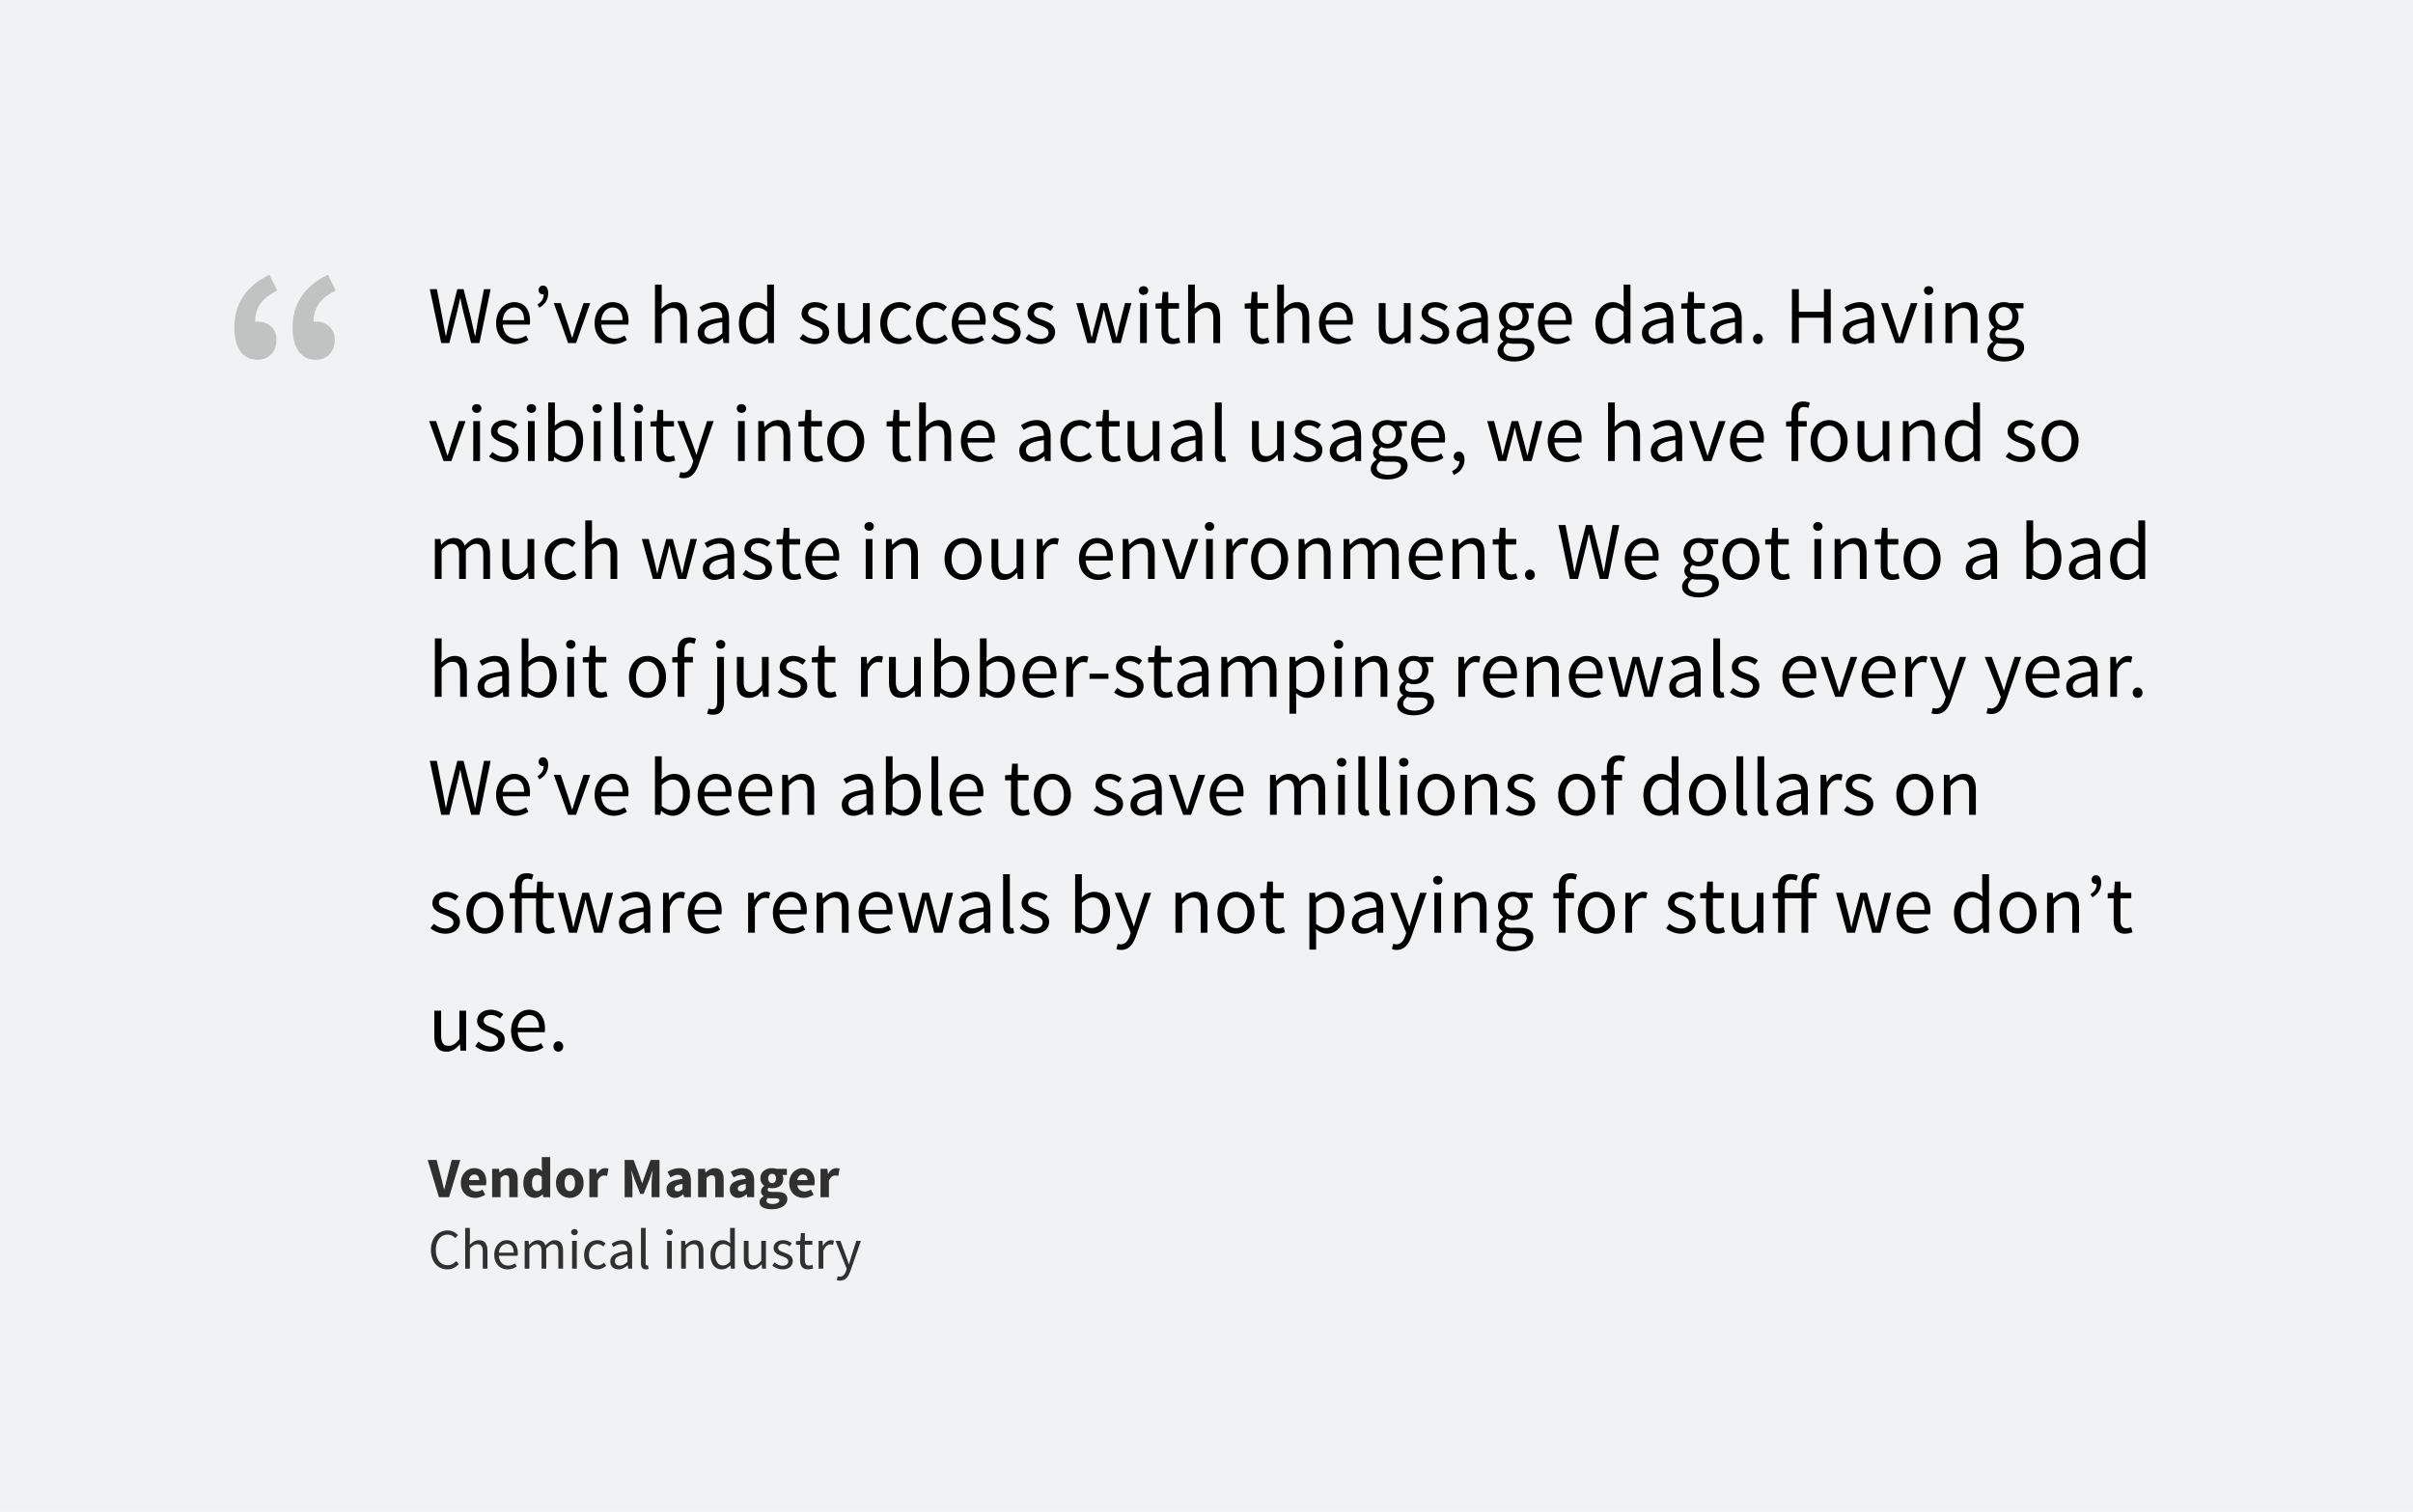 <svg xmlns="http://www.w3.org/2000/svg" viewBox="0 0 675 423"><g fill="none" fill-rule="evenodd"><path fill="#F1F2F3" d="M0 0h675v423H0z"/><path fill="#000" fill-rule="nonzero" d="M125.62 335l3.152-10.432h-2.416l-1.232 4.864c-.304 1.136-.512 2.192-.832 3.344h-.064c-.32-1.152-.528-2.208-.832-3.344l-1.264-4.864h-2.496L122.788 335h2.832zm7.312.192c.944 0 2-.336 2.816-.896l-.784-1.424c-.576.352-1.12.528-1.712.528-1.056 0-1.856-.528-2.064-1.728h4.752c.048-.192.096-.576.096-.992 0-2.16-1.12-3.808-3.376-3.808-1.904 0-3.744 1.584-3.744 4.16 0 2.624 1.744 4.16 4.016 4.16zm1.104-4.976h-2.864c.16-1.056.8-1.552 1.536-1.552.944 0 1.328.64 1.328 1.552zM140.02 335v-5.36c.512-.496.88-.768 1.472-.768.672 0 .976.352.976 1.504V335h2.352v-4.928c0-1.984-.736-3.2-2.464-3.2-1.072 0-1.872.56-2.544 1.2h-.064l-.16-1.008h-1.92V335h2.352zm9.632.192c.768 0 1.552-.416 2.112-.976h.064l.16.784h1.92v-11.216h-2.352v2.704l.096 1.216c-.544-.512-1.072-.832-1.952-.832-1.68 0-3.296 1.568-3.296 4.16s1.28 4.16 3.248 4.16zm.608-1.92c-.912 0-1.44-.704-1.44-2.272 0-1.504.672-2.208 1.424-2.208.432 0 .896.128 1.312.512v3.248c-.384.528-.784.72-1.296.72zm9.136 1.92c2 0 3.856-1.52 3.856-4.16s-1.856-4.16-3.856-4.16c-2.016 0-3.872 1.52-3.872 4.16s1.856 4.16 3.872 4.16zm0-1.904c-.976 0-1.456-.88-1.456-2.256s.48-2.256 1.456-2.256c.96 0 1.456.88 1.456 2.256s-.496 2.256-1.456 2.256zM167.22 335v-4.608c.416-1.072 1.152-1.456 1.744-1.456.336 0 .576.048.864.128l.384-2.032c-.224-.096-.496-.16-.944-.16-.816 0-1.68.512-2.256 1.584h-.064l-.16-1.392h-1.92V335h2.352zm9.696 0v-3.824c0-1.024-.192-2.544-.304-3.552h.064l.832 2.416 1.6 4.048h.944l1.616-4.048.848-2.416h.064c-.112 1.008-.304 2.528-.304 3.552V335h2.208v-10.432h-2.496l-1.696 4.688-.624 1.824h-.064l-.624-1.824-1.744-4.688h-2.496V335h2.176zm11.888.192c.896 0 1.648-.416 2.32-1.008h.048l.176.816h1.92v-4.544c0-2.432-1.12-3.584-3.152-3.584-1.248 0-2.384.432-3.392 1.04l.832 1.552c.768-.448 1.44-.72 2.112-.72.848 0 1.2.448 1.248 1.152-3.136.32-4.464 1.232-4.464 2.896 0 1.344.912 2.4 2.352 2.4zm.8-1.824c-.56 0-.912-.24-.912-.752 0-.608.544-1.088 2.224-1.312v1.392c-.416.416-.768.672-1.312.672zm8.032 1.632v-5.36c.512-.496.88-.768 1.472-.768.672 0 .976.352.976 1.504V335h2.352v-4.928c0-1.984-.736-3.2-2.464-3.2-1.072 0-1.872.56-2.544 1.2h-.064l-.16-1.008h-1.92V335h2.352zm8.864.192c.896 0 1.648-.416 2.32-1.008h.048l.176.816h1.92v-4.544c0-2.432-1.12-3.584-3.152-3.584-1.248 0-2.384.432-3.392 1.04l.832 1.552c.768-.448 1.44-.72 2.112-.72.848 0 1.2.448 1.248 1.152-3.136.32-4.464 1.232-4.464 2.896 0 1.344.912 2.4 2.352 2.4zm.8-1.824c-.56 0-.912-.24-.912-.752 0-.608.544-1.088 2.224-1.312v1.392c-.416.416-.768.672-1.312.672zm8.512 5.008c2.72 0 4.432-1.2 4.432-2.848 0-1.424-1.072-2.016-3.024-2.016h-1.28c-.88 0-1.2-.192-1.2-.592 0-.272.08-.416.288-.592.352.112.672.16.96.16 1.744 0 3.12-.848 3.12-2.672 0-.416-.112-.8-.256-1.04h1.264v-1.712h-2.896a3.688 3.688 0 00-1.232-.192c-1.712 0-3.28.96-3.28 2.864 0 .928.512 1.68 1.072 2.064v.064c-.512.352-.896.912-.896 1.488 0 .656.32 1.072.736 1.344v.064c-.736.416-1.136.944-1.136 1.6 0 1.408 1.472 2.016 3.328 2.016zm.176-7.312c-.624 0-1.088-.448-1.088-1.328 0-.848.464-1.28 1.088-1.28.624 0 1.088.448 1.088 1.28 0 .88-.464 1.328-1.088 1.328zm.192 5.84c-1.056 0-1.76-.32-1.76-.912 0-.288.144-.528.432-.784.256.064.576.096 1.12.096h.816c.784 0 1.216.128 1.216.624 0 .544-.768.976-1.824.976zm8.608-1.712c.944 0 2-.336 2.816-.896l-.784-1.424c-.576.352-1.12.528-1.712.528-1.056 0-1.856-.528-2.064-1.728h4.752c.048-.192.096-.576.096-.992 0-2.16-1.12-3.808-3.376-3.808-1.904 0-3.744 1.584-3.744 4.16 0 2.624 1.744 4.16 4.016 4.16zm1.104-4.976h-2.864c.16-1.056.8-1.552 1.536-1.552.944 0 1.328.64 1.328 1.552zm5.984 4.784v-4.608c.416-1.072 1.152-1.456 1.744-1.456.336 0 .576.048.864.128l.384-2.032c-.224-.096-.496-.16-.944-.16-.816 0-1.68.512-2.256 1.584h-.064l-.16-1.392h-1.92V335h2.352zm-106.72 20.192c1.328 0 2.368-.56 3.184-1.52l-.752-.816c-.672.752-1.408 1.168-2.4 1.168-2 0-3.264-1.664-3.264-4.304 0-2.608 1.328-4.24 3.328-4.24.864 0 1.536.384 2.096.976l.752-.848c-.624-.688-1.616-1.296-2.864-1.296-2.688 0-4.688 2.064-4.688 5.44 0 3.424 1.968 5.44 4.608 5.44zm6.288-.192v-5.632c.784-.784 1.328-1.2 2.128-1.2 1.024 0 1.472.624 1.472 2.08V355h1.312v-4.928c0-1.984-.736-3.04-2.368-3.04-1.072 0-1.856.576-2.592 1.28l.048-1.6v-3.104h-1.312V355h1.312zm10.544.192c1.056 0 1.888-.368 2.56-.8l-.464-.864c-.576.368-1.2.608-1.936.608-1.488 0-2.496-1.056-2.592-2.736h5.248c.032-.192.048-.448.048-.72 0-2.224-1.12-3.648-3.104-3.648-1.776 0-3.488 1.552-3.488 4.096s1.648 4.064 3.728 4.064zm1.712-4.656h-4.16c.16-1.568 1.152-2.464 2.24-2.464 1.216 0 1.92.88 1.92 2.464zm4.384 4.464v-5.632c.72-.8 1.376-1.2 1.952-1.2.992 0 1.456.624 1.456 2.08V355h1.312v-5.632c.72-.8 1.344-1.2 1.952-1.2.976 0 1.44.624 1.44 2.08V355h1.312v-4.928c0-1.984-.768-3.04-2.368-3.04-.944 0-1.744.608-2.56 1.488-.32-.928-.96-1.488-2.144-1.488-.928 0-1.744.576-2.416 1.312h-.048l-.112-1.12h-1.088V355h1.312zm12.624-9.376c.512 0 .912-.352.912-.848 0-.512-.4-.848-.912-.848s-.912.336-.912.848c0 .496.4.848.912.848zm.64 9.376v-7.776h-1.312V355h1.312zm5.696.192c.928 0 1.824-.384 2.528-1.008l-.592-.864c-.464.416-1.088.784-1.824.784-1.424 0-2.4-1.2-2.4-2.976 0-1.792 1.024-3.008 2.432-3.008.624 0 1.104.288 1.568.688l.656-.848c-.528-.496-1.248-.928-2.272-.928-2 0-3.744 1.488-3.744 4.096 0 2.576 1.584 4.064 3.648 4.064zm5.968 0c.96 0 1.824-.512 2.576-1.12h.032l.112.928h1.088v-4.768c0-1.936-.8-3.2-2.704-3.2-1.248 0-2.336.544-3.056 1.008l.528.912c.608-.416 1.408-.832 2.32-.832 1.264 0 1.6.96 1.6 1.952-3.312.368-4.784 1.216-4.784 2.912 0 1.392.976 2.208 2.288 2.208zm.368-1.056c-.768 0-1.36-.368-1.36-1.248 0-.992.88-1.632 3.488-1.952v2.16c-.752.672-1.376 1.04-2.128 1.04zm7.312 1.056c.352 0 .576-.048.752-.128l-.176-.992c-.144.032-.208.032-.288.032-.192 0-.368-.16-.368-.576v-9.92H179.3v9.824c0 1.136.4 1.76 1.392 1.76zm6.592-9.568c.512 0 .912-.352.912-.848 0-.512-.4-.848-.912-.848s-.912.336-.912.848c0 .496.4.848.912.848zm.64 9.376v-7.776h-1.312V355h1.312zm3.936 0v-5.632c.784-.784 1.328-1.2 2.128-1.2 1.024 0 1.472.624 1.472 2.08V355h1.312v-4.928c0-1.984-.736-3.04-2.368-3.04-1.072 0-1.872.576-2.608 1.312h-.048l-.112-1.12h-1.088V355h1.312zm10.096.192c.912 0 1.744-.512 2.352-1.104h.048l.112.912h1.088v-11.392h-1.328v2.992l.064 1.328c-.688-.56-1.28-.896-2.176-.896-1.776 0-3.376 1.568-3.376 4.096 0 2.592 1.264 4.064 3.216 4.064zm.288-1.104c-1.36 0-2.144-1.12-2.144-2.976 0-1.776.992-2.976 2.24-2.976.64 0 1.232.224 1.888.816v4.064c-.64.72-1.264 1.072-1.984 1.072zm8.208 1.104c1.072 0 1.84-.56 2.56-1.408h.048l.112 1.216h1.088v-7.776h-1.312v5.52c-.736.912-1.296 1.312-2.096 1.312-1.024 0-1.456-.624-1.456-2.08v-4.752h-1.328v4.928c0 1.984.736 3.04 2.384 3.04zm8.464 0c1.84 0 2.848-1.056 2.848-2.32 0-1.472-1.248-1.936-2.368-2.352-.88-.336-1.728-.624-1.728-1.344 0-.592.448-1.12 1.424-1.12.688 0 1.248.288 1.776.688l.624-.832c-.592-.48-1.44-.88-2.416-.88-1.68 0-2.672.96-2.672 2.208 0 1.312 1.216 1.84 2.32 2.24.848.32 1.776.672 1.776 1.472 0 .672-.512 1.216-1.536 1.216-.928 0-1.616-.384-2.288-.928l-.656.88c.736.608 1.792 1.072 2.896 1.072zm7.12 0c.48 0 1.008-.144 1.44-.288l-.256-.992c-.256.096-.608.208-.88.208-.896 0-1.2-.544-1.2-1.504v-4.32h2.096v-1.072h-2.096v-2.176h-1.104l-.16 2.176-1.216.08v.992h1.152v4.304c0 1.536.56 2.592 2.224 2.592zm4.272-.192v-4.992c.528-1.312 1.312-1.792 1.968-1.792.32 0 .496.048.752.128l.256-1.152a1.931 1.931 0 00-.832-.16c-.88 0-1.68.624-2.208 1.6h-.048l-.112-1.408h-1.088V355h1.312zm4.672 3.344c1.568 0 2.368-1.168 2.912-2.704l2.928-8.416h-1.28l-1.392 4.304c-.208.688-.432 1.488-.656 2.192h-.064c-.24-.72-.512-1.52-.752-2.192l-1.584-4.304h-1.36l3.12 7.792-.176.576c-.32.96-.88 1.664-1.76 1.664-.192 0-.432-.064-.592-.112l-.256 1.04c.256.096.56.16.912.16z" opacity=".8"/><path fill="#000" fill-rule="nonzero" d="M125.698 96l2.254-9.085c.253-1.173.506-2.254.76-3.427h.091c.207 1.173.46 2.254.713 3.427L131.793 96h2.323l3.128-15.088h-1.863l-1.587 8.211c-.276 1.61-.552 3.243-.85 4.876h-.093a665.22 665.22 0 01-1.08-4.876l-2.094-8.211h-1.748l-2.093 8.211c-.368 1.61-.736 3.243-1.058 4.876h-.092c-.299-1.633-.598-3.243-.897-4.876l-1.587-8.211h-1.978L123.421 96h2.277zm18.446.276c1.518 0 2.714-.529 3.68-1.15l-.667-1.242c-.828.529-1.725.874-2.783.874-2.139 0-3.588-1.518-3.726-3.933h7.544c.046-.276.07-.644.07-1.035 0-3.197-1.61-5.244-4.463-5.244-2.553 0-5.014 2.231-5.014 5.888s2.37 5.842 5.36 5.842zm2.461-6.693h-5.98c.23-2.254 1.656-3.542 3.22-3.542 1.748 0 2.76 1.265 2.76 3.542zm4.278-3.496c1.587-.92 2.461-2.231 2.461-4.071 0-1.334-.552-2.093-1.449-2.093-.713 0-1.219.483-1.219 1.288 0 .736.575 1.15 1.22 1.15.068 0 .114 0 .183-.023 0 1.334-.575 2.116-1.725 2.875l.53.874zM161.141 96l3.956-11.178h-1.863l-2.116 6.348c-.322 1.104-.69 2.231-1.012 3.289h-.092c-.345-1.058-.713-2.185-1.035-3.289l-2.116-6.348h-1.955L158.933 96h2.208zm10.557.276c1.518 0 2.714-.529 3.68-1.15l-.667-1.242c-.828.529-1.725.874-2.783.874-2.139 0-3.588-1.518-3.726-3.933h7.544c.046-.276.07-.644.07-1.035 0-3.197-1.61-5.244-4.463-5.244-2.553 0-5.014 2.231-5.014 5.888s2.37 5.842 5.36 5.842zm2.461-6.693h-5.98c.23-2.254 1.656-3.542 3.22-3.542 1.748 0 2.76 1.265 2.76 3.542zM185.107 96v-8.096c1.127-1.127 1.91-1.725 3.06-1.725 1.471 0 2.115.897 2.115 2.99V96h1.886v-7.084c0-2.852-1.058-4.37-3.404-4.37-1.54 0-2.668.828-3.726 1.84l.07-2.3v-4.462h-1.887V96h1.886zm13.363.276c1.38 0 2.622-.736 3.703-1.61h.046L202.38 96h1.564v-6.854c0-2.783-1.15-4.6-3.887-4.6-1.794 0-3.358.782-4.393 1.449l.76 1.311c.873-.598 2.023-1.196 3.334-1.196 1.817 0 2.3 1.38 2.3 2.806-4.76.529-6.877 1.748-6.877 4.186 0 2.001 1.403 3.174 3.29 3.174zm.53-1.518c-1.105 0-1.956-.529-1.956-1.794 0-1.426 1.265-2.346 5.014-2.806v3.105c-1.08.966-1.978 1.495-3.059 1.495zm12.327 1.518c1.311 0 2.507-.736 3.381-1.587h.07l.16 1.311h1.564V79.624h-1.909v4.301l.092 1.909c-.989-.805-1.84-1.288-3.128-1.288-2.553 0-4.853 2.254-4.853 5.888 0 3.726 1.817 5.842 4.623 5.842zm.414-1.587c-1.955 0-3.082-1.61-3.082-4.278 0-2.553 1.426-4.278 3.22-4.278.92 0 1.771.322 2.714 1.173v5.842c-.92 1.035-1.817 1.541-2.852 1.541zm16.1 1.587c2.645 0 4.094-1.518 4.094-3.335 0-2.116-1.794-2.783-3.404-3.381-1.265-.483-2.484-.897-2.484-1.932 0-.851.644-1.61 2.047-1.61.99 0 1.794.414 2.553.989l.897-1.196c-.85-.69-2.07-1.265-3.473-1.265-2.415 0-3.84 1.38-3.84 3.174 0 1.886 1.747 2.645 3.334 3.22 1.22.46 2.553.966 2.553 2.116 0 .966-.736 1.748-2.208 1.748-1.334 0-2.323-.552-3.289-1.334l-.943 1.265c1.058.874 2.576 1.541 4.163 1.541zm9.982 0c1.541 0 2.645-.805 3.68-2.024h.07l.16 1.748h1.564V84.822h-1.886v7.935c-1.058 1.311-1.863 1.886-3.013 1.886-1.472 0-2.093-.897-2.093-2.99v-6.831h-1.909v7.084c0 2.852 1.058 4.37 3.427 4.37zm13.662 0c1.334 0 2.622-.552 3.634-1.449l-.85-1.242c-.668.598-1.565 1.127-2.623 1.127-2.047 0-3.45-1.725-3.45-4.278 0-2.576 1.472-4.324 3.496-4.324.897 0 1.587.414 2.254.989l.943-1.219c-.759-.713-1.794-1.334-3.266-1.334-2.875 0-5.382 2.139-5.382 5.888 0 3.703 2.277 5.842 5.244 5.842zm10.005 0c1.334 0 2.622-.552 3.634-1.449l-.85-1.242c-.668.598-1.565 1.127-2.623 1.127-2.047 0-3.45-1.725-3.45-4.278 0-2.576 1.472-4.324 3.496-4.324.897 0 1.587.414 2.254.989l.943-1.219c-.759-.713-1.794-1.334-3.266-1.334-2.875 0-5.382 2.139-5.382 5.888 0 3.703 2.277 5.842 5.244 5.842zm10.12 0c1.518 0 2.714-.529 3.68-1.15l-.667-1.242c-.828.529-1.725.874-2.783.874-2.139 0-3.588-1.518-3.726-3.933h7.544c.046-.276.07-.644.07-1.035 0-3.197-1.61-5.244-4.463-5.244-2.553 0-5.014 2.231-5.014 5.888s2.37 5.842 5.36 5.842zm2.461-6.693h-5.98c.23-2.254 1.656-3.542 3.22-3.542 1.748 0 2.76 1.265 2.76 3.542zm7.337 6.693c2.645 0 4.094-1.518 4.094-3.335 0-2.116-1.794-2.783-3.404-3.381-1.265-.483-2.484-.897-2.484-1.932 0-.851.644-1.61 2.047-1.61.99 0 1.794.414 2.553.989l.897-1.196c-.85-.69-2.07-1.265-3.473-1.265-2.415 0-3.84 1.38-3.84 3.174 0 1.886 1.747 2.645 3.334 3.22 1.22.46 2.553.966 2.553 2.116 0 .966-.736 1.748-2.208 1.748-1.334 0-2.323-.552-3.289-1.334l-.943 1.265c1.058.874 2.576 1.541 4.163 1.541zm9.637 0c2.645 0 4.094-1.518 4.094-3.335 0-2.116-1.794-2.783-3.404-3.381-1.265-.483-2.484-.897-2.484-1.932 0-.851.644-1.61 2.047-1.61.99 0 1.794.414 2.553.989l.897-1.196c-.85-.69-2.07-1.265-3.473-1.265-2.415 0-3.84 1.38-3.84 3.174 0 1.886 1.747 2.645 3.334 3.22 1.22.46 2.553.966 2.553 2.116 0 .966-.736 1.748-2.208 1.748-1.334 0-2.323-.552-3.289-1.334l-.943 1.265c1.058.874 2.576 1.541 4.163 1.541zM306.386 96l1.564-5.98c.3-1.058.53-2.116.782-3.243h.092c.276 1.127.483 2.162.76 3.22l1.61 6.003h2.3l2.99-11.178h-1.795l-1.633 6.463c-.23 1.058-.437 2.07-.69 3.105h-.092a204.804 204.804 0 00-.782-3.105l-1.748-6.463h-1.84l-1.725 6.463-.263 1.035-.496 2.07h-.092a83.752 83.752 0 00-.667-3.105l-1.656-6.463h-1.932L304.178 96h2.208zm13.501-13.478c.736 0 1.311-.506 1.311-1.219 0-.736-.575-1.219-1.31-1.219-.737 0-1.312.483-1.312 1.219 0 .713.575 1.219 1.311 1.219zm.92 13.478V84.822h-1.886V96h1.886zm7.291.276c.69 0 1.45-.207 2.07-.414l-.368-1.426c-.368.138-.874.299-1.265.299-1.288 0-1.725-.782-1.725-2.162v-6.21h3.013v-1.541h-3.013v-3.128h-1.587l-.23 3.128-1.748.115v1.426h1.656v6.187c0 2.208.805 3.726 3.197 3.726zM334.24 96v-8.096c1.127-1.127 1.91-1.725 3.06-1.725 1.471 0 2.115.897 2.115 2.99V96h1.886v-7.084c0-2.852-1.058-4.37-3.404-4.37-1.54 0-2.668.828-3.726 1.84l.07-2.3v-4.462h-1.887V96h1.886zm18.791.276c.69 0 1.45-.207 2.07-.414l-.368-1.426c-.368.138-.874.299-1.265.299-1.288 0-1.725-.782-1.725-2.162v-6.21h3.013v-1.541h-3.013v-3.128h-1.587l-.23 3.128-1.748.115v1.426h1.656v6.187c0 2.208.805 3.726 3.197 3.726zm6.141-.276v-8.096c1.127-1.127 1.91-1.725 3.06-1.725 1.471 0 2.115.897 2.115 2.99V96h1.886v-7.084c0-2.852-1.058-4.37-3.404-4.37-1.54 0-2.668.828-3.726 1.84l.07-2.3v-4.462h-1.887V96h1.886zm15.157.276c1.518 0 2.714-.529 3.68-1.15l-.667-1.242c-.828.529-1.725.874-2.783.874-2.139 0-3.588-1.518-3.726-3.933h7.544c.046-.276.07-.644.07-1.035 0-3.197-1.61-5.244-4.463-5.244-2.553 0-5.014 2.231-5.014 5.888s2.37 5.842 5.36 5.842zm2.461-6.693h-5.98c.23-2.254 1.656-3.542 3.22-3.542 1.748 0 2.76 1.265 2.76 3.542zm12.328 6.693c1.541 0 2.645-.805 3.68-2.024h.07l.16 1.748h1.564V84.822h-1.886v7.935c-1.058 1.311-1.863 1.886-3.013 1.886-1.472 0-2.093-.897-2.093-2.99v-6.831h-1.909v7.084c0 2.852 1.058 4.37 3.427 4.37zm12.167 0c2.645 0 4.094-1.518 4.094-3.335 0-2.116-1.794-2.783-3.404-3.381-1.265-.483-2.484-.897-2.484-1.932 0-.851.644-1.61 2.047-1.61.99 0 1.794.414 2.553.989l.897-1.196c-.85-.69-2.07-1.265-3.473-1.265-2.415 0-3.84 1.38-3.84 3.174 0 1.886 1.747 2.645 3.334 3.22 1.22.46 2.553.966 2.553 2.116 0 .966-.736 1.748-2.208 1.748-1.334 0-2.323-.552-3.289-1.334l-.943 1.265c1.058.874 2.576 1.541 4.163 1.541zm9.453 0c1.38 0 2.622-.736 3.703-1.61h.046l.161 1.334h1.564v-6.854c0-2.783-1.15-4.6-3.887-4.6-1.794 0-3.358.782-4.393 1.449l.76 1.311c.873-.598 2.023-1.196 3.334-1.196 1.817 0 2.3 1.38 2.3 2.806-4.76.529-6.877 1.748-6.877 4.186 0 2.001 1.403 3.174 3.29 3.174zm.53-1.518c-1.105 0-1.956-.529-1.956-1.794 0-1.426 1.265-2.346 5.014-2.806v3.105c-1.08.966-1.978 1.495-3.059 1.495zm12.281 6.394c3.473 0 5.658-1.794 5.658-3.864 0-1.863-1.31-2.668-3.91-2.668h-2.162c-1.518 0-1.978-.506-1.978-1.219 0-.621.322-.989.713-1.334a3.905 3.905 0 001.68.391c2.276 0 4.093-1.495 4.093-3.887 0-.943-.39-1.794-.92-2.3h2.3v-1.449h-3.887a4.463 4.463 0 00-1.587-.276c-2.277 0-4.209 1.541-4.209 3.979 0 1.334.713 2.415 1.45 3.013v.092c-.576.391-1.22 1.127-1.22 2.07 0 .874.437 1.472.99 1.817v.092c-1.013.69-1.634 1.587-1.634 2.53 0 1.932 1.886 3.013 4.623 3.013zm0-9.959c-1.288 0-2.369-1.035-2.369-2.668 0-1.633 1.058-2.599 2.37-2.599 1.31 0 2.368.966 2.368 2.599 0 1.633-1.08 2.668-2.369 2.668zm.276 8.648c-2.024 0-3.243-.759-3.243-1.955 0-.644.345-1.311 1.15-1.886a5.443 5.443 0 001.45.184h1.931c1.45 0 2.254.345 2.254 1.38 0 1.173-1.403 2.277-3.542 2.277zm11.753-3.565c1.518 0 2.714-.529 3.68-1.15l-.667-1.242c-.828.529-1.725.874-2.783.874-2.139 0-3.588-1.518-3.726-3.933h7.544c.046-.276.07-.644.07-1.035 0-3.197-1.61-5.244-4.463-5.244-2.553 0-5.014 2.231-5.014 5.888s2.37 5.842 5.36 5.842zm2.461-6.693h-5.98c.23-2.254 1.656-3.542 3.22-3.542 1.748 0 2.76 1.265 2.76 3.542zm12.88 6.693c1.311 0 2.507-.736 3.381-1.587h.07l.16 1.311h1.564V79.624h-1.909v4.301l.092 1.909c-.989-.805-1.84-1.288-3.128-1.288-2.553 0-4.853 2.254-4.853 5.888 0 3.726 1.817 5.842 4.623 5.842zm.414-1.587c-1.955 0-3.082-1.61-3.082-4.278 0-2.553 1.426-4.278 3.22-4.278.92 0 1.771.322 2.714 1.173v5.842c-.92 1.035-1.817 1.541-2.852 1.541zm11.27 1.587c1.38 0 2.622-.736 3.703-1.61h.046l.161 1.334h1.564v-6.854c0-2.783-1.15-4.6-3.887-4.6-1.794 0-3.358.782-4.393 1.449l.76 1.311c.873-.598 2.023-1.196 3.334-1.196 1.817 0 2.3 1.38 2.3 2.806-4.76.529-6.877 1.748-6.877 4.186 0 2.001 1.403 3.174 3.29 3.174zm.53-1.518c-1.105 0-1.956-.529-1.956-1.794 0-1.426 1.265-2.346 5.014-2.806v3.105c-1.08.966-1.978 1.495-3.059 1.495zm12.028 1.518c.69 0 1.45-.207 2.07-.414l-.368-1.426c-.368.138-.874.299-1.265.299-1.288 0-1.725-.782-1.725-2.162v-6.21h3.013v-1.541h-3.013v-3.128h-1.587l-.23 3.128-1.748.115v1.426h1.656v6.187c0 2.208.805 3.726 3.197 3.726zm6.578 0c1.38 0 2.622-.736 3.703-1.61h.046l.161 1.334h1.564v-6.854c0-2.783-1.15-4.6-3.887-4.6-1.794 0-3.358.782-4.393 1.449l.76 1.311c.873-.598 2.023-1.196 3.334-1.196 1.817 0 2.3 1.38 2.3 2.806-4.76.529-6.877 1.748-6.877 4.186 0 2.001 1.403 3.174 3.29 3.174zm.53-1.518c-1.105 0-1.956-.529-1.956-1.794 0-1.426 1.265-2.346 5.014-2.806v3.105c-1.08.966-1.978 1.495-3.059 1.495zm9.498 1.518c.736 0 1.357-.598 1.357-1.426 0-.874-.62-1.472-1.357-1.472-.759 0-1.38.598-1.38 1.472 0 .828.621 1.426 1.38 1.426zM503.197 96v-7.107h7.015V96h1.91V80.912h-1.91v6.325h-7.015v-6.325h-1.932V96h1.932zm15.571.276c1.38 0 2.622-.736 3.703-1.61h.046l.161 1.334h1.564v-6.854c0-2.783-1.15-4.6-3.887-4.6-1.794 0-3.358.782-4.393 1.449l.76 1.311c.873-.598 2.023-1.196 3.334-1.196 1.817 0 2.3 1.38 2.3 2.806-4.76.529-6.877 1.748-6.877 4.186 0 2.001 1.403 3.174 3.29 3.174zm.53-1.518c-1.105 0-1.956-.529-1.956-1.794 0-1.426 1.265-2.346 5.014-2.806v3.105c-1.08.966-1.978 1.495-3.059 1.495zM532.43 96l3.956-11.178h-1.863l-2.116 6.348c-.322 1.104-.69 2.231-1.012 3.289h-.092c-.345-1.058-.713-2.185-1.035-3.289l-2.116-6.348h-1.955L530.222 96h2.208zm7.084-13.478c.736 0 1.311-.506 1.311-1.219 0-.736-.575-1.219-1.31-1.219-.737 0-1.312.483-1.312 1.219 0 .713.575 1.219 1.311 1.219zm.92 13.478V84.822h-1.886V96h1.886zm5.658 0v-8.096c1.127-1.127 1.91-1.725 3.06-1.725 1.471 0 2.115.897 2.115 2.99V96h1.886v-7.084c0-2.852-1.058-4.37-3.404-4.37-1.54 0-2.69.828-3.749 1.886h-.069l-.16-1.61h-1.565V96h1.886zm14.467 5.152c3.473 0 5.658-1.794 5.658-3.864 0-1.863-1.31-2.668-3.91-2.668h-2.162c-1.518 0-1.978-.506-1.978-1.219 0-.621.322-.989.713-1.334a3.905 3.905 0 001.68.391c2.276 0 4.093-1.495 4.093-3.887 0-.943-.39-1.794-.92-2.3h2.3v-1.449h-3.887a4.463 4.463 0 00-1.587-.276c-2.277 0-4.209 1.541-4.209 3.979 0 1.334.713 2.415 1.45 3.013v.092c-.576.391-1.22 1.127-1.22 2.07 0 .874.437 1.472.99 1.817v.092c-1.013.69-1.634 1.587-1.634 2.53 0 1.932 1.886 3.013 4.623 3.013zm0-9.959c-1.288 0-2.369-1.035-2.369-2.668 0-1.633 1.058-2.599 2.37-2.599 1.31 0 2.368.966 2.368 2.599 0 1.633-1.08 2.668-2.369 2.668zm.276 8.648c-2.024 0-3.243-.759-3.243-1.955 0-.644.345-1.311 1.15-1.886a5.443 5.443 0 001.45.184h1.931c1.45 0 2.254.345 2.254 1.38 0 1.173-1.403 2.277-3.542 2.277zM126.273 129l3.956-11.178h-1.863l-2.116 6.348c-.322 1.104-.69 2.231-1.012 3.289h-.092c-.345-1.058-.713-2.185-1.035-3.289l-2.116-6.348h-1.955L124.065 129h2.208zm7.084-13.478c.736 0 1.311-.506 1.311-1.219 0-.736-.575-1.219-1.31-1.219-.737 0-1.312.483-1.312 1.219 0 .713.575 1.219 1.311 1.219zm.92 13.478v-11.178h-1.886V129h1.886zm6.693.276c2.645 0 4.094-1.518 4.094-3.335 0-2.116-1.794-2.783-3.404-3.381-1.265-.483-2.484-.897-2.484-1.932 0-.851.644-1.61 2.047-1.61.99 0 1.794.414 2.553.989l.897-1.196c-.85-.69-2.07-1.265-3.473-1.265-2.415 0-3.84 1.38-3.84 3.174 0 1.886 1.747 2.645 3.334 3.22 1.22.46 2.553.966 2.553 2.116 0 .966-.736 1.748-2.208 1.748-1.334 0-2.323-.552-3.289-1.334l-.943 1.265c1.058.874 2.576 1.541 4.163 1.541zm7.682-13.754c.736 0 1.311-.506 1.311-1.219 0-.736-.575-1.219-1.31-1.219-.737 0-1.312.483-1.312 1.219 0 .713.575 1.219 1.311 1.219zm.92 13.478v-11.178h-1.886V129h1.886zm8.717.276c2.553 0 4.83-2.231 4.83-6.049 0-3.45-1.54-5.681-4.439-5.681-1.242 0-2.484.667-3.496 1.564l.046-2.024v-4.462h-1.886V129h1.518l.161-1.104h.07c.988.874 2.161 1.38 3.196 1.38zm-.322-1.587c-.736 0-1.748-.322-2.737-1.173v-5.865c1.058-.989 2.047-1.518 2.99-1.518 2.116 0 2.944 1.656 2.944 4.117 0 2.76-1.357 4.439-3.197 4.439zm9.108-12.167c.736 0 1.311-.506 1.311-1.219 0-.736-.575-1.219-1.31-1.219-.737 0-1.312.483-1.312 1.219 0 .713.575 1.219 1.311 1.219zm.92 13.478v-11.178h-1.886V129h1.886zm5.773.276c.506 0 .828-.069 1.081-.184l-.253-1.426c-.207.046-.299.046-.414.046-.276 0-.529-.23-.529-.828v-14.26h-1.886v14.122c0 1.633.575 2.53 2.001 2.53zm4.83-13.754c.736 0 1.311-.506 1.311-1.219 0-.736-.575-1.219-1.31-1.219-.737 0-1.312.483-1.312 1.219 0 .713.575 1.219 1.311 1.219zm.92 13.478v-11.178h-1.886V129h1.886zm7.291.276c.69 0 1.45-.207 2.07-.414l-.368-1.426c-.368.138-.874.299-1.265.299-1.288 0-1.725-.782-1.725-2.162v-6.21h3.013v-1.541h-3.013v-3.128h-1.587l-.23 3.128-1.748.115v1.426h1.656v6.187c0 2.208.805 3.726 3.197 3.726zm4.44 4.531c2.253 0 3.403-1.679 4.185-3.887l4.21-12.098h-1.84l-2.002 6.187c-.299.989-.62 2.139-.943 3.151h-.092a165.177 165.177 0 00-1.08-3.151l-2.278-6.187h-1.955l4.485 11.201-.253.828c-.46 1.38-1.265 2.392-2.53 2.392-.276 0-.62-.092-.85-.161l-.369 1.495c.368.138.805.23 1.311.23zm16.168-18.285c.736 0 1.311-.506 1.311-1.219 0-.736-.575-1.219-1.31-1.219-.737 0-1.312.483-1.312 1.219 0 .713.575 1.219 1.311 1.219zm.92 13.478v-11.178h-1.886V129h1.886zm5.658 0v-8.096c1.127-1.127 1.91-1.725 3.06-1.725 1.471 0 2.115.897 2.115 2.99V129h1.886v-7.084c0-2.852-1.058-4.37-3.404-4.37-1.54 0-2.69.828-3.749 1.886h-.069l-.16-1.61h-1.565V129h1.886zm14.214.276c.69 0 1.45-.207 2.07-.414l-.368-1.426c-.368.138-.874.299-1.265.299-1.288 0-1.725-.782-1.725-2.162v-6.21h3.013v-1.541h-3.013v-3.128h-1.587l-.23 3.128-1.748.115v1.426h1.656v6.187c0 2.208.805 3.726 3.197 3.726zm8.372 0c2.737 0 5.175-2.139 5.175-5.842 0-3.749-2.438-5.888-5.175-5.888-2.737 0-5.175 2.139-5.175 5.888 0 3.703 2.438 5.842 5.175 5.842zm0-1.564c-1.909 0-3.22-1.725-3.22-4.278 0-2.576 1.311-4.324 3.22-4.324 1.932 0 3.22 1.748 3.22 4.324 0 2.553-1.288 4.278-3.22 4.278zm16.284 1.564c.69 0 1.45-.207 2.07-.414l-.368-1.426c-.368.138-.874.299-1.265.299-1.288 0-1.725-.782-1.725-2.162v-6.21h3.013v-1.541h-3.013v-3.128h-1.587l-.23 3.128-1.748.115v1.426h1.656v6.187c0 2.208.805 3.726 3.197 3.726zm6.141-.276v-8.096c1.127-1.127 1.91-1.725 3.06-1.725 1.471 0 2.115.897 2.115 2.99V129h1.886v-7.084c0-2.852-1.058-4.37-3.404-4.37-1.54 0-2.668.828-3.726 1.84l.07-2.3v-4.462h-1.887V129h1.886zm15.157.276c1.518 0 2.714-.529 3.68-1.15l-.667-1.242c-.828.529-1.725.874-2.783.874-2.139 0-3.588-1.518-3.726-3.933h7.544c.046-.276.07-.644.07-1.035 0-3.197-1.61-5.244-4.463-5.244-2.553 0-5.014 2.231-5.014 5.888s2.37 5.842 5.36 5.842zm2.461-6.693h-5.98c.23-2.254 1.656-3.542 3.22-3.542 1.748 0 2.76 1.265 2.76 3.542zm11.8 6.693c1.38 0 2.621-.736 3.702-1.61h.046l.161 1.334h1.564v-6.854c0-2.783-1.15-4.6-3.887-4.6-1.794 0-3.358.782-4.393 1.449l.76 1.311c.873-.598 2.023-1.196 3.334-1.196 1.817 0 2.3 1.38 2.3 2.806-4.76.529-6.877 1.748-6.877 4.186 0 2.001 1.403 3.174 3.29 3.174zm.528-1.518c-1.104 0-1.955-.529-1.955-1.794 0-1.426 1.265-2.346 5.014-2.806v3.105c-1.08.966-1.978 1.495-3.059 1.495zm12.926 1.518c1.334 0 2.622-.552 3.634-1.449l-.85-1.242c-.668.598-1.565 1.127-2.623 1.127-2.047 0-3.45-1.725-3.45-4.278 0-2.576 1.472-4.324 3.496-4.324.897 0 1.587.414 2.254.989l.943-1.219c-.759-.713-1.794-1.334-3.266-1.334-2.875 0-5.382 2.139-5.382 5.888 0 3.703 2.277 5.842 5.244 5.842zm9.591 0c.69 0 1.45-.207 2.07-.414l-.368-1.426c-.368.138-.874.299-1.265.299-1.288 0-1.725-.782-1.725-2.162v-6.21h3.013v-1.541h-3.013v-3.128h-1.587l-.23 3.128-1.748.115v1.426h1.656v6.187c0 2.208.805 3.726 3.197 3.726zm7.383 0c1.541 0 2.645-.805 3.68-2.024h.07l.16 1.748h1.564v-11.178h-1.886v7.935c-1.058 1.311-1.863 1.886-3.013 1.886-1.472 0-2.093-.897-2.093-2.99v-6.831h-1.909v7.084c0 2.852 1.058 4.37 3.427 4.37zm11.983 0c1.38 0 2.622-.736 3.703-1.61h.046l.161 1.334h1.564v-6.854c0-2.783-1.15-4.6-3.887-4.6-1.794 0-3.358.782-4.393 1.449l.76 1.311c.873-.598 2.023-1.196 3.334-1.196 1.817 0 2.3 1.38 2.3 2.806-4.76.529-6.877 1.748-6.877 4.186 0 2.001 1.403 3.174 3.29 3.174zm.53-1.518c-1.105 0-1.956-.529-1.956-1.794 0-1.426 1.265-2.346 5.014-2.806v3.105c-1.08.966-1.978 1.495-3.059 1.495zm10.51 1.518c.506 0 .828-.069 1.081-.184l-.253-1.426c-.207.046-.299.046-.414.046-.276 0-.529-.23-.529-.828v-14.26h-1.886v14.122c0 1.633.575 2.53 2.001 2.53zm11.776 0c1.541 0 2.645-.805 3.68-2.024h.07l.16 1.748h1.564v-11.178h-1.886v7.935c-1.058 1.311-1.863 1.886-3.013 1.886-1.472 0-2.093-.897-2.093-2.99v-6.831h-1.909v7.084c0 2.852 1.058 4.37 3.427 4.37zm12.167 0c2.645 0 4.094-1.518 4.094-3.335 0-1.97-1.555-2.684-3.069-3.256l-.335-.125c-1.265-.483-2.484-.897-2.484-1.932 0-.851.644-1.61 2.047-1.61.99 0 1.794.414 2.553.989l.897-1.196c-.85-.69-2.07-1.265-3.473-1.265-2.415 0-3.84 1.38-3.84 3.174 0 1.886 1.747 2.645 3.334 3.22 1.22.46 2.553.966 2.553 2.116 0 .966-.736 1.748-2.208 1.748-1.334 0-2.323-.552-3.289-1.334l-.943 1.265c1.058.874 2.576 1.541 4.163 1.541zm9.453 0c1.38 0 2.622-.736 3.703-1.61h.046l.161 1.334h1.564v-6.854c0-2.783-1.15-4.6-3.887-4.6-1.794 0-3.358.782-4.393 1.449l.76 1.311c.873-.598 2.023-1.196 3.334-1.196 1.817 0 2.3 1.38 2.3 2.806-4.76.529-6.877 1.748-6.877 4.186 0 2.001 1.403 3.174 3.29 3.174zm.53-1.518c-1.105 0-1.956-.529-1.956-1.794 0-1.426 1.265-2.346 5.014-2.806v3.105c-1.08.966-1.978 1.495-3.059 1.495zm12.281 6.394c3.473 0 5.658-1.794 5.658-3.864 0-1.863-1.31-2.668-3.91-2.668h-2.162c-1.518 0-1.978-.506-1.978-1.219 0-.621.322-.989.713-1.334a3.905 3.905 0 001.68.391c2.276 0 4.093-1.495 4.093-3.887 0-.943-.39-1.794-.92-2.3h2.3v-1.449h-3.887a4.463 4.463 0 00-1.587-.276c-2.277 0-4.209 1.541-4.209 3.979 0 1.334.713 2.415 1.45 3.013v.092c-.576.391-1.22 1.127-1.22 2.07 0 .874.437 1.472.99 1.817v.092c-1.013.69-1.634 1.587-1.634 2.53 0 1.932 1.886 3.013 4.623 3.013zm0-9.959c-1.288 0-2.369-1.035-2.369-2.668 0-1.633 1.058-2.599 2.37-2.599 1.31 0 2.368.966 2.368 2.599 0 1.633-1.08 2.668-2.369 2.668zm.276 8.648c-2.024 0-3.243-.759-3.243-1.955 0-.644.345-1.311 1.15-1.886a5.443 5.443 0 001.45.184h1.931c1.45 0 2.254.345 2.254 1.38 0 1.173-1.403 2.277-3.542 2.277zm11.753-3.565c1.518 0 2.714-.529 3.68-1.15l-.667-1.242c-.828.529-1.725.874-2.783.874-2.139 0-3.588-1.518-3.726-3.933h7.544c.046-.276.07-.644.07-1.035 0-3.197-1.61-5.244-4.463-5.244-2.553 0-5.014 2.231-5.014 5.888s2.37 5.842 5.36 5.842zm2.461-6.693h-5.98c.23-2.254 1.656-3.542 3.22-3.542 1.748 0 2.76 1.265 2.76 3.542zm4.071 10.327c1.863-.782 3.013-2.323 3.013-4.301 0-1.38-.598-2.231-1.587-2.231-.759 0-1.403.506-1.403 1.334 0 .851.621 1.311 1.357 1.311.07 0 .161 0 .23-.023 0 1.242-.782 2.231-2.07 2.806l.46 1.104zM421.34 129l1.564-5.98c.3-1.058.53-2.116.782-3.243h.092c.276 1.127.483 2.162.76 3.22l1.61 6.003h2.3l2.99-11.178h-1.795l-1.633 6.463c-.23 1.058-.437 2.07-.69 3.105h-.092a204.804 204.804 0 00-.782-3.105l-1.748-6.463h-1.84l-1.725 6.463-.263 1.035-.496 2.07h-.092a83.752 83.752 0 00-.667-3.105l-1.656-6.463h-1.932L419.132 129h2.208zm16.974.276c1.518 0 2.714-.529 3.68-1.15l-.667-1.242c-.828.529-1.725.874-2.783.874-2.139 0-3.588-1.518-3.726-3.933h7.544c.046-.276.07-.644.07-1.035 0-3.197-1.61-5.244-4.463-5.244-2.553 0-5.014 2.231-5.014 5.888s2.37 5.842 5.36 5.842zm2.461-6.693h-5.98c.23-2.254 1.656-3.542 3.22-3.542 1.748 0 2.76 1.265 2.76 3.542zM451.723 129v-8.096c1.127-1.127 1.91-1.725 3.06-1.725 1.471 0 2.115.897 2.115 2.99V129h1.886v-7.084c0-2.852-1.058-4.37-3.404-4.37-1.54 0-2.668.828-3.726 1.84l.07-2.3v-4.462h-1.887V129h1.886zm13.363.276c1.38 0 2.622-.736 3.703-1.61h.046l.161 1.334h1.564v-6.854c0-2.783-1.15-4.6-3.887-4.6-1.794 0-3.358.782-4.393 1.449l.76 1.311c.873-.598 2.023-1.196 3.334-1.196 1.817 0 2.3 1.38 2.3 2.806-4.76.529-6.877 1.748-6.877 4.186 0 2.001 1.403 3.174 3.29 3.174zm.53-1.518c-1.105 0-1.956-.529-1.956-1.794 0-1.426 1.265-2.346 5.014-2.806v3.105c-1.08.966-1.978 1.495-3.059 1.495zM478.747 129l3.956-11.178h-1.863l-2.116 6.348c-.322 1.104-.69 2.231-1.012 3.289h-.092c-.345-1.058-.713-2.185-1.035-3.289l-2.116-6.348h-1.955L476.54 129h2.208zm10.557.276c1.518 0 2.714-.529 3.68-1.15l-.667-1.242c-.828.529-1.725.874-2.783.874-2.139 0-3.588-1.518-3.726-3.933h7.544c.046-.276.07-.644.07-1.035 0-3.197-1.61-5.244-4.463-5.244-2.553 0-5.014 2.231-5.014 5.888s2.37 5.842 5.36 5.842zm2.461-6.693h-5.98c.23-2.254 1.656-3.542 3.22-3.542 1.748 0 2.76 1.265 2.76 3.542zm11.27 6.417v-9.637h2.37v-1.541h-2.37v-1.771c0-1.426.506-2.162 1.564-2.162.414 0 .851.092 1.265.276l.414-1.449a5.065 5.065 0 00-1.863-.368c-2.23 0-3.266 1.426-3.266 3.703v1.771l-1.518.115v1.426h1.518V129h1.886zm8.625.276c2.737 0 5.175-2.139 5.175-5.842 0-3.749-2.438-5.888-5.175-5.888-2.737 0-5.175 2.139-5.175 5.888 0 3.703 2.438 5.842 5.175 5.842zm0-1.564c-1.909 0-3.22-1.725-3.22-4.278 0-2.576 1.311-4.324 3.22-4.324 1.932 0 3.22 1.748 3.22 4.324 0 2.553-1.288 4.278-3.22 4.278zm11.385 1.564c1.541 0 2.645-.805 3.68-2.024h.07l.16 1.748h1.564v-11.178h-1.886v7.935c-1.058 1.311-1.863 1.886-3.013 1.886-1.472 0-2.093-.897-2.093-2.99v-6.831h-1.909v7.084c0 2.852 1.058 4.37 3.427 4.37zm11.132-.276v-8.096c1.127-1.127 1.91-1.725 3.06-1.725 1.471 0 2.115.897 2.115 2.99V129h1.886v-7.084c0-2.852-1.058-4.37-3.404-4.37-1.54 0-2.69.828-3.749 1.886h-.069l-.16-1.61h-1.565V129h1.886zm14.513.276c1.311 0 2.507-.736 3.381-1.587h.07l.16 1.311h1.564v-16.376h-1.909v4.301l.092 1.909c-.989-.805-1.84-1.288-3.128-1.288-2.553 0-4.853 2.254-4.853 5.888 0 3.726 1.817 5.842 4.623 5.842zm.414-1.587c-1.955 0-3.082-1.61-3.082-4.278 0-2.553 1.426-4.278 3.22-4.278.92 0 1.771.322 2.714 1.173v5.842c-.92 1.035-1.817 1.541-2.852 1.541zm16.1 1.587c2.645 0 4.094-1.518 4.094-3.335 0-2.116-1.794-2.783-3.404-3.381-1.265-.483-2.484-.897-2.484-1.932 0-.851.644-1.61 2.047-1.61.99 0 1.794.414 2.553.989l.897-1.196c-.85-.69-2.07-1.265-3.473-1.265-2.415 0-3.84 1.38-3.84 3.174 0 1.886 1.747 2.645 3.334 3.22 1.22.46 2.553.966 2.553 2.116 0 .966-.736 1.748-2.208 1.748-1.334 0-2.323-.552-3.289-1.334l-.943 1.265c1.058.874 2.576 1.541 4.163 1.541zm11.063 0c2.737 0 5.175-2.139 5.175-5.842 0-3.749-2.438-5.888-5.175-5.888-2.737 0-5.175 2.139-5.175 5.888 0 3.703 2.438 5.842 5.175 5.842zm0-1.564c-1.909 0-3.22-1.725-3.22-4.278 0-2.576 1.311-4.324 3.22-4.324 1.932 0 3.22 1.748 3.22 4.324 0 2.553-1.288 4.278-3.22 4.278zM123.536 162v-8.096c1.035-1.15 1.978-1.725 2.806-1.725 1.426 0 2.093.897 2.093 2.99V162h1.886v-8.096c1.035-1.15 1.932-1.725 2.806-1.725 1.403 0 2.07.897 2.07 2.99V162h1.886v-7.084c0-2.852-1.104-4.37-3.404-4.37-1.357 0-2.507.874-3.68 2.139-.46-1.334-1.38-2.139-3.082-2.139-1.334 0-2.507.828-3.473 1.886h-.069l-.16-1.61h-1.565V162h1.886zm20.447.276c1.541 0 2.645-.805 3.68-2.024h.07l.16 1.748h1.564v-11.178h-1.886v7.935c-1.058 1.311-1.863 1.886-3.013 1.886-1.472 0-2.093-.897-2.093-2.99v-6.831h-1.909v7.084c0 2.852 1.058 4.37 3.427 4.37zm13.662 0c1.334 0 2.622-.552 3.634-1.449l-.85-1.242c-.668.598-1.565 1.127-2.623 1.127-2.047 0-3.45-1.725-3.45-4.278 0-2.576 1.472-4.324 3.496-4.324.897 0 1.587.414 2.254.989l.943-1.219c-.759-.713-1.794-1.334-3.266-1.334-2.875 0-5.382 2.139-5.382 5.888 0 3.703 2.277 5.842 5.244 5.842zm7.958-.276v-8.096c1.127-1.127 1.91-1.725 3.06-1.725 1.471 0 2.115.897 2.115 2.99V162h1.886v-7.084c0-2.852-1.058-4.37-3.404-4.37-1.54 0-2.668.828-3.726 1.84l.07-2.3v-4.462h-1.887V162h1.886zm19.251 0l1.564-5.98c.3-1.058.53-2.116.782-3.243h.092c.276 1.127.483 2.162.76 3.22l1.61 6.003h2.3l2.99-11.178h-1.795l-1.633 6.463c-.23 1.058-.437 2.07-.69 3.105h-.092a204.804 204.804 0 00-.782-3.105l-1.748-6.463h-1.84l-1.725 6.463-.263 1.035-.496 2.07h-.092a83.752 83.752 0 00-.667-3.105l-1.656-6.463h-1.932L182.646 162h2.208zm15.042.276c1.38 0 2.622-.736 3.703-1.61h.046l.161 1.334h1.564v-6.854c0-2.783-1.15-4.6-3.887-4.6-1.794 0-3.358.782-4.393 1.449l.76 1.311c.873-.598 2.023-1.196 3.334-1.196 1.817 0 2.3 1.38 2.3 2.806-4.76.529-6.877 1.748-6.877 4.186 0 2.001 1.403 3.174 3.29 3.174zm.53-1.518c-1.105 0-1.956-.529-1.956-1.794 0-1.426 1.265-2.346 5.014-2.806v3.105c-1.08.966-1.978 1.495-3.059 1.495zm11.43 1.518c2.645 0 4.094-1.518 4.094-3.335 0-2.116-1.794-2.783-3.404-3.381-1.265-.483-2.484-.897-2.484-1.932 0-.851.644-1.61 2.047-1.61.99 0 1.794.414 2.553.989l.897-1.196c-.85-.69-2.07-1.265-3.473-1.265-2.415 0-3.84 1.38-3.84 3.174 0 1.886 1.747 2.645 3.334 3.22 1.22.46 2.553.966 2.553 2.116 0 .966-.736 1.748-2.208 1.748-1.334 0-2.323-.552-3.289-1.334l-.943 1.265c1.058.874 2.576 1.541 4.163 1.541zm10.235 0c.69 0 1.45-.207 2.07-.414l-.368-1.426c-.368.138-.874.299-1.265.299-1.288 0-1.725-.782-1.725-2.162v-6.21h3.013v-1.541h-3.013v-3.128h-1.587l-.23 3.128-1.748.115v1.426h1.656v6.187c0 2.208.805 3.726 3.197 3.726zm8.556 0c1.518 0 2.714-.529 3.68-1.15l-.667-1.242c-.828.529-1.725.874-2.783.874-2.139 0-3.588-1.518-3.726-3.933h7.544c.046-.276.07-.644.07-1.035 0-3.197-1.61-5.244-4.463-5.244-2.553 0-5.014 2.231-5.014 5.888s2.37 5.842 5.36 5.842zm2.461-6.693h-5.98c.23-2.254 1.656-3.542 3.22-3.542 1.748 0 2.76 1.265 2.76 3.542zm10.028-7.061c.736 0 1.311-.506 1.311-1.219 0-.736-.575-1.219-1.31-1.219-.737 0-1.312.483-1.312 1.219 0 .713.575 1.219 1.311 1.219zm.92 13.478v-11.178h-1.886V162h1.886zm5.658 0v-8.096c1.127-1.127 1.91-1.725 3.06-1.725 1.471 0 2.115.897 2.115 2.99V162h1.886v-7.084c0-2.852-1.058-4.37-3.404-4.37-1.54 0-2.69.828-3.749 1.886h-.069l-.16-1.61h-1.565V162h1.886zm19.688.276c2.737 0 5.175-2.139 5.175-5.842 0-3.749-2.438-5.888-5.175-5.888-2.737 0-5.175 2.139-5.175 5.888 0 3.703 2.438 5.842 5.175 5.842zm0-1.564c-1.909 0-3.22-1.725-3.22-4.278 0-2.576 1.311-4.324 3.22-4.324 1.932 0 3.22 1.748 3.22 4.324 0 2.553-1.288 4.278-3.22 4.278zm11.385 1.564c1.541 0 2.645-.805 3.68-2.024h.07l.16 1.748h1.564v-11.178h-1.886v7.935c-1.058 1.311-1.863 1.886-3.013 1.886-1.472 0-2.093-.897-2.093-2.99v-6.831h-1.909v7.084c0 2.852 1.058 4.37 3.427 4.37zM291.92 162v-7.176c.76-1.886 1.886-2.576 2.83-2.576.46 0 .712.069 1.08.184l.368-1.656c-.368-.161-.713-.23-1.196-.23-1.265 0-2.415.897-3.174 2.3h-.069l-.16-2.024h-1.565V162h1.886zm15.272.276c1.518 0 2.714-.529 3.68-1.15l-.667-1.242c-.828.529-1.725.874-2.783.874-2.139 0-3.588-1.518-3.726-3.933h7.544c.046-.276.07-.644.07-1.035 0-3.197-1.61-5.244-4.463-5.244-2.553 0-5.014 2.231-5.014 5.888s2.37 5.842 5.36 5.842zm2.461-6.693h-5.98c.23-2.254 1.656-3.542 3.22-3.542 1.748 0 2.76 1.265 2.76 3.542zm6.302 6.417v-8.096c1.127-1.127 1.91-1.725 3.06-1.725 1.471 0 2.115.897 2.115 2.99V162h1.886v-7.084c0-2.852-1.058-4.37-3.404-4.37-1.54 0-2.69.828-3.749 1.886h-.069l-.16-1.61h-1.565V162h1.886zm15.318 0l3.956-11.178h-1.863l-2.116 6.348c-.322 1.104-.69 2.231-1.012 3.289h-.092c-.345-1.058-.713-2.185-1.035-3.289l-2.116-6.348h-1.955L329.064 162h2.208zm7.084-13.478c.736 0 1.311-.506 1.311-1.219 0-.736-.575-1.219-1.31-1.219-.737 0-1.312.483-1.312 1.219 0 .713.575 1.219 1.311 1.219zm.92 13.478v-11.178h-1.886V162h1.886zm5.658 0v-7.176c.76-1.886 1.886-2.576 2.83-2.576.46 0 .712.069 1.08.184l.368-1.656c-.368-.161-.713-.23-1.196-.23-1.265 0-2.415.897-3.174 2.3h-.069l-.16-2.024h-1.565V162h1.886zm10.212.276c2.737 0 5.175-2.139 5.175-5.842 0-3.749-2.438-5.888-5.175-5.888-2.737 0-5.175 2.139-5.175 5.888 0 3.703 2.438 5.842 5.175 5.842zm0-1.564c-1.909 0-3.22-1.725-3.22-4.278 0-2.576 1.311-4.324 3.22-4.324 1.932 0 3.22 1.748 3.22 4.324 0 2.553-1.288 4.278-3.22 4.278zM365.151 162v-8.096c1.127-1.127 1.91-1.725 3.06-1.725 1.471 0 2.115.897 2.115 2.99V162h1.886v-7.084c0-2.852-1.058-4.37-3.404-4.37-1.54 0-2.69.828-3.749 1.886h-.069l-.16-1.61h-1.565V162h1.886zm12.581 0v-8.096c1.035-1.15 1.978-1.725 2.806-1.725 1.426 0 2.093.897 2.093 2.99V162h1.886v-8.096c1.035-1.15 1.932-1.725 2.806-1.725 1.403 0 2.07.897 2.07 2.99V162h1.886v-7.084c0-2.852-1.104-4.37-3.404-4.37-1.357 0-2.507.874-3.68 2.139-.46-1.334-1.38-2.139-3.082-2.139-1.334 0-2.507.828-3.473 1.886h-.069l-.16-1.61h-1.565V162h1.886zm21.712.276c1.518 0 2.714-.529 3.68-1.15l-.667-1.242c-.828.529-1.725.874-2.783.874-2.139 0-3.588-1.518-3.726-3.933h7.544c.046-.276.07-.644.07-1.035 0-3.197-1.61-5.244-4.463-5.244-2.553 0-5.014 2.231-5.014 5.888s2.37 5.842 5.36 5.842zm2.461-6.693h-5.98c.23-2.254 1.656-3.542 3.22-3.542 1.748 0 2.76 1.265 2.76 3.542zm6.302 6.417v-8.096c1.127-1.127 1.91-1.725 3.06-1.725 1.471 0 2.115.897 2.115 2.99V162h1.886v-7.084c0-2.852-1.058-4.37-3.404-4.37-1.54 0-2.69.828-3.749 1.886h-.069l-.16-1.61h-1.565V162h1.886zm14.214.276c.69 0 1.45-.207 2.07-.414l-.368-1.426c-.368.138-.874.299-1.265.299-1.288 0-1.725-.782-1.725-2.162v-6.21h3.013v-1.541h-3.013v-3.128h-1.587l-.23 3.128-1.748.115v1.426h1.656v6.187c0 2.208.805 3.726 3.197 3.726zm5.566 0c.736 0 1.357-.598 1.357-1.426 0-.874-.62-1.472-1.357-1.472-.759 0-1.38.598-1.38 1.472 0 .828.621 1.426 1.38 1.426zM441.42 162l2.254-9.085c.253-1.173.506-2.254.76-3.427h.091c.207 1.173.46 2.254.713 3.427l2.277 9.085h2.323l3.128-15.088h-1.863l-1.587 8.211c-.276 1.61-.552 3.243-.85 4.876h-.093a665.22 665.22 0 01-1.08-4.876l-2.094-8.211h-1.748l-2.093 8.211c-.368 1.61-.736 3.243-1.058 4.876h-.092l-.897-4.876-1.587-8.211h-1.978L439.142 162h2.277zm18.446.276c1.518 0 2.714-.529 3.68-1.15l-.667-1.242c-.828.529-1.725.874-2.783.874-2.139 0-3.588-1.518-3.726-3.933h7.544c.046-.276.07-.644.07-1.035 0-3.197-1.61-5.244-4.463-5.244-2.553 0-5.014 2.231-5.014 5.888s2.37 5.842 5.36 5.842zm2.461-6.693h-5.98c.23-2.254 1.656-3.542 3.22-3.542 1.748 0 2.76 1.265 2.76 3.542zm12.834 11.569c3.473 0 5.658-1.794 5.658-3.864 0-1.863-1.31-2.668-3.91-2.668h-2.162c-1.518 0-1.978-.506-1.978-1.219 0-.621.322-.989.713-1.334a3.905 3.905 0 001.68.391c2.276 0 4.093-1.495 4.093-3.887 0-.943-.39-1.794-.92-2.3h2.3v-1.449h-3.887a4.463 4.463 0 00-1.587-.276c-2.277 0-4.209 1.541-4.209 3.979 0 1.334.713 2.415 1.45 3.013v.092c-.576.391-1.22 1.127-1.22 2.07 0 .874.437 1.472.99 1.817v.092c-1.013.69-1.634 1.587-1.634 2.53 0 1.932 1.886 3.013 4.623 3.013zm0-9.959c-1.288 0-2.369-1.035-2.369-2.668 0-1.633 1.058-2.599 2.37-2.599 1.31 0 2.368.966 2.368 2.599 0 1.633-1.08 2.668-2.369 2.668zm.276 8.648c-2.024 0-3.243-.759-3.243-1.955 0-.644.345-1.311 1.15-1.886a5.443 5.443 0 001.45.184h1.931c1.45 0 2.254.345 2.254 1.38 0 1.173-1.403 2.277-3.542 2.277zm11.57-3.565c2.736 0 5.174-2.139 5.174-5.842 0-3.749-2.438-5.888-5.175-5.888-2.737 0-5.175 2.139-5.175 5.888 0 3.703 2.438 5.842 5.175 5.842zm0-1.564c-1.91 0-3.22-1.725-3.22-4.278 0-2.576 1.31-4.324 3.22-4.324 1.931 0 3.22 1.748 3.22 4.324 0 2.553-1.289 4.278-3.22 4.278zm11.637 1.564c.69 0 1.45-.207 2.07-.414l-.368-1.426c-.368.138-.874.299-1.265.299-1.288 0-1.725-.782-1.725-2.162v-6.21h3.013v-1.541h-3.013v-3.128h-1.587l-.23 3.128-1.748.115v1.426h1.656v6.187c0 2.208.805 3.726 3.197 3.726zm9.867-13.754c.736 0 1.311-.506 1.311-1.219 0-.736-.575-1.219-1.31-1.219-.737 0-1.312.483-1.312 1.219 0 .713.575 1.219 1.311 1.219zm.92 13.478v-11.178h-1.886V162h1.886zm5.658 0v-8.096c1.127-1.127 1.91-1.725 3.06-1.725 1.471 0 2.115.897 2.115 2.99V162h1.886v-7.084c0-2.852-1.058-4.37-3.404-4.37-1.54 0-2.69.828-3.749 1.886h-.069l-.16-1.61h-1.565V162h1.886zm14.214.276c.69 0 1.45-.207 2.07-.414l-.368-1.426c-.368.138-.874.299-1.265.299-1.288 0-1.725-.782-1.725-2.162v-6.21h3.013v-1.541h-3.013v-3.128h-1.587l-.23 3.128-1.748.115v1.426h1.656v6.187c0 2.208.805 3.726 3.197 3.726zm8.372 0c2.737 0 5.175-2.139 5.175-5.842 0-3.749-2.438-5.888-5.175-5.888-2.737 0-5.175 2.139-5.175 5.888 0 3.703 2.438 5.842 5.175 5.842zm0-1.564c-1.909 0-3.22-1.725-3.22-4.278 0-2.576 1.311-4.324 3.22-4.324 1.932 0 3.22 1.748 3.22 4.324 0 2.553-1.288 4.278-3.22 4.278zm15.502 1.564c1.38 0 2.622-.736 3.703-1.61h.046l.161 1.334h1.564v-6.854c0-2.783-1.15-4.6-3.887-4.6-1.794 0-3.358.782-4.393 1.449l.76 1.311c.873-.598 2.023-1.196 3.334-1.196 1.817 0 2.3 1.38 2.3 2.806-4.76.529-6.877 1.748-6.877 4.186 0 2.001 1.403 3.174 3.29 3.174zm.53-1.518c-1.105 0-1.956-.529-1.956-1.794 0-1.426 1.265-2.346 5.014-2.806v3.105c-1.08.966-1.978 1.495-3.059 1.495zm18.1 1.518c2.553 0 4.83-2.231 4.83-6.049 0-3.45-1.54-5.681-4.439-5.681-1.242 0-2.484.667-3.496 1.564l.046-2.024v-4.462h-1.886V162h1.518l.161-1.104h.07c.988.874 2.161 1.38 3.196 1.38zm-.322-1.587c-.736 0-1.748-.322-2.737-1.173v-5.865c1.058-.989 2.047-1.518 2.99-1.518 2.116 0 2.944 1.656 2.944 4.117 0 2.76-1.357 4.439-3.197 4.439zm10.557 1.587c1.38 0 2.622-.736 3.703-1.61h.046l.161 1.334h1.564v-6.854c0-2.783-1.15-4.6-3.887-4.6-1.794 0-3.358.782-4.393 1.449l.76 1.311c.873-.598 2.023-1.196 3.334-1.196 1.817 0 2.3 1.38 2.3 2.806-4.76.529-6.877 1.748-6.877 4.186 0 2.001 1.403 3.174 3.29 3.174zm.53-1.518c-1.105 0-1.956-.529-1.956-1.794 0-1.426 1.265-2.346 5.014-2.806v3.105c-1.08.966-1.978 1.495-3.059 1.495zm12.327 1.518c1.311 0 2.507-.736 3.381-1.587h.07l.16 1.311h1.564v-16.376h-1.909v4.301l.092 1.909c-.989-.805-1.84-1.288-3.128-1.288-2.553 0-4.853 2.254-4.853 5.888 0 3.726 1.817 5.842 4.623 5.842zm.414-1.587c-1.955 0-3.082-1.61-3.082-4.278 0-2.553 1.426-4.278 3.22-4.278.92 0 1.771.322 2.714 1.173v5.842c-.92 1.035-1.817 1.541-2.852 1.541zM123.536 195v-8.096c1.127-1.127 1.91-1.725 3.06-1.725 1.471 0 2.115.897 2.115 2.99V195h1.886v-7.084c0-2.852-1.058-4.37-3.404-4.37-1.54 0-2.668.828-3.726 1.84l.07-2.3v-4.462h-1.887V195h1.886zm13.363.276c1.38 0 2.622-.736 3.703-1.61h.046l.161 1.334h1.564v-6.854c0-2.783-1.15-4.6-3.887-4.6-1.794 0-3.358.782-4.393 1.449l.76 1.311c.873-.598 2.023-1.196 3.334-1.196 1.817 0 2.3 1.38 2.3 2.806-4.76.529-6.877 1.748-6.877 4.186 0 2.001 1.403 3.174 3.29 3.174zm.53-1.518c-1.105 0-1.956-.529-1.956-1.794 0-1.426 1.265-2.346 5.014-2.806v3.105c-1.08.966-1.978 1.495-3.059 1.495zm13.454 1.518c2.553 0 4.83-2.231 4.83-6.049 0-3.45-1.54-5.681-4.439-5.681-1.242 0-2.484.667-3.496 1.564l.046-2.024v-4.462h-1.886V195h1.518l.161-1.104h.07c.988.874 2.161 1.38 3.196 1.38zm-.322-1.587c-.736 0-1.748-.322-2.737-1.173v-5.865c1.058-.989 2.047-1.518 2.99-1.518 2.116 0 2.944 1.656 2.944 4.117 0 2.76-1.357 4.439-3.197 4.439zm9.108-12.167c.736 0 1.311-.506 1.311-1.219 0-.736-.575-1.219-1.31-1.219-.737 0-1.312.483-1.312 1.219 0 .713.575 1.219 1.311 1.219zm.92 13.478v-11.178h-1.886V195h1.886zm7.291.276c.69 0 1.45-.207 2.07-.414l-.368-1.426c-.368.138-.874.299-1.265.299-1.288 0-1.725-.782-1.725-2.162v-6.21h3.013v-1.541h-3.013v-3.128h-1.587l-.23 3.128-1.748.115v1.426h1.656v6.187c0 2.208.805 3.726 3.197 3.726zm13.248 0c2.737 0 5.175-2.139 5.175-5.842 0-3.749-2.438-5.888-5.175-5.888-2.737 0-5.175 2.139-5.175 5.888 0 3.703 2.438 5.842 5.175 5.842zm0-1.564c-1.909 0-3.22-1.725-3.22-4.278 0-2.576 1.311-4.324 3.22-4.324 1.932 0 3.22 1.748 3.22 4.324 0 2.553-1.288 4.278-3.22 4.278zM191.455 195v-9.637h2.37v-1.541h-2.37v-1.771c0-1.426.506-2.162 1.564-2.162.414 0 .851.092 1.265.276l.414-1.449a5.065 5.065 0 00-1.863-.368c-2.23 0-3.266 1.426-3.266 3.703v1.771l-1.518.115v1.426h1.518V195h1.886zm10.143-13.478c.713 0 1.288-.506 1.288-1.219 0-.736-.575-1.219-1.288-1.219-.736 0-1.31.483-1.31 1.219 0 .713.574 1.219 1.31 1.219zm-2.139 18.469c2.231 0 3.06-1.449 3.06-3.726v-12.443h-1.887v12.443c0 1.357-.276 2.185-1.38 2.185-.39 0-.782-.092-1.058-.184l-.39 1.426a4.44 4.44 0 001.655.299zm10.097-4.715c1.541 0 2.645-.805 3.68-2.024h.07l.16 1.748h1.564v-11.178h-1.886v7.935c-1.058 1.311-1.863 1.886-3.013 1.886-1.472 0-2.093-.897-2.093-2.99v-6.831h-1.909v7.084c0 2.852 1.058 4.37 3.427 4.37zm12.167 0c2.645 0 4.094-1.518 4.094-3.335 0-1.97-1.555-2.684-3.069-3.256l-.335-.125c-1.265-.483-2.484-.897-2.484-1.932 0-.851.644-1.61 2.047-1.61.99 0 1.794.414 2.553.989l.897-1.196c-.85-.69-2.07-1.265-3.473-1.265-2.415 0-3.84 1.38-3.84 3.174 0 1.886 1.747 2.645 3.334 3.22 1.22.46 2.553.966 2.553 2.116 0 .966-.736 1.748-2.208 1.748-1.334 0-2.323-.552-3.289-1.334l-.943 1.265c1.058.874 2.576 1.541 4.163 1.541zm10.235 0c.69 0 1.45-.207 2.07-.414l-.368-1.426c-.368.138-.874.299-1.265.299-1.288 0-1.725-.782-1.725-2.162v-6.21h3.013v-1.541h-3.013v-3.128h-1.587l-.23 3.128-1.748.115v1.426h1.656v6.187c0 2.208.805 3.726 3.197 3.726zm10.787-.276v-7.176c.76-1.886 1.886-2.576 2.83-2.576.46 0 .712.069 1.08.184l.368-1.656c-.368-.161-.713-.23-1.196-.23-1.265 0-2.415.897-3.174 2.3h-.069l-.16-2.024h-1.565V195h1.886zm9.361.276c1.541 0 2.645-.805 3.68-2.024h.07l.16 1.748h1.564v-11.178h-1.886v7.935c-1.058 1.311-1.863 1.886-3.013 1.886-1.472 0-2.093-.897-2.093-2.99v-6.831h-1.909v7.084c0 2.852 1.058 4.37 3.427 4.37zm14.191 0c2.553 0 4.83-2.231 4.83-6.049 0-3.45-1.54-5.681-4.439-5.681-1.242 0-2.484.667-3.496 1.564l.046-2.024v-4.462h-1.886V195h1.518l.161-1.104h.07c.988.874 2.161 1.38 3.196 1.38zm-.322-1.587c-.736 0-1.748-.322-2.737-1.173v-5.865c1.058-.989 2.047-1.518 2.99-1.518 2.116 0 2.944 1.656 2.944 4.117 0 2.76-1.357 4.439-3.197 4.439zm13.087 1.587c2.553 0 4.83-2.231 4.83-6.049 0-3.45-1.54-5.681-4.439-5.681-1.242 0-2.484.667-3.496 1.564l.046-2.024v-4.462h-1.886V195h1.518l.161-1.104h.07c.988.874 2.161 1.38 3.196 1.38zm-.322-1.587c-.736 0-1.748-.322-2.737-1.173v-5.865c1.058-.989 2.047-1.518 2.99-1.518 2.116 0 2.944 1.656 2.944 4.117 0 2.76-1.357 4.439-3.197 4.439zm12.673 1.587c1.518 0 2.714-.529 3.68-1.15l-.667-1.242c-.828.529-1.725.874-2.783.874-2.139 0-3.588-1.518-3.726-3.933h7.544c.046-.276.07-.644.07-1.035 0-3.197-1.61-5.244-4.463-5.244-2.553 0-5.014 2.231-5.014 5.888s2.37 5.842 5.36 5.842zm2.461-6.693h-5.98c.23-2.254 1.656-3.542 3.22-3.542 1.748 0 2.76 1.265 2.76 3.542zm6.302 6.417v-7.176c.76-1.886 1.886-2.576 2.83-2.576.46 0 .712.069 1.08.184l.368-1.656c-.368-.161-.713-.23-1.196-.23-1.265 0-2.415.897-3.174 2.3h-.069l-.16-2.024h-1.565V195h1.886zm9.89-5.037v-1.449h-5.29v1.449h5.29zm5.727 5.313c2.645 0 4.094-1.518 4.094-3.335 0-1.97-1.555-2.684-3.069-3.256l-.335-.125c-1.265-.483-2.484-.897-2.484-1.932 0-.851.644-1.61 2.047-1.61.99 0 1.794.414 2.553.989l.897-1.196c-.85-.69-2.07-1.265-3.473-1.265-2.415 0-3.84 1.38-3.84 3.174 0 1.886 1.747 2.645 3.334 3.22 1.22.46 2.553.966 2.553 2.116 0 .966-.736 1.748-2.208 1.748-1.334 0-2.323-.552-3.289-1.334l-.943 1.265c1.058.874 2.576 1.541 4.163 1.541zm10.235 0c.69 0 1.45-.207 2.07-.414l-.368-1.426c-.368.138-.874.299-1.265.299-1.288 0-1.725-.782-1.725-2.162v-6.21h3.013v-1.541h-3.013v-3.128h-1.587l-.23 3.128-1.748.115v1.426h1.656v6.187c0 2.208.805 3.726 3.197 3.726zm6.578 0c1.38 0 2.622-.736 3.703-1.61h.046l.161 1.334h1.564v-6.854c0-2.783-1.15-4.6-3.887-4.6-1.794 0-3.358.782-4.393 1.449l.76 1.311c.873-.598 2.023-1.196 3.334-1.196 1.817 0 2.3 1.38 2.3 2.806-4.76.529-6.877 1.748-6.877 4.186 0 2.001 1.403 3.174 3.29 3.174zm.53-1.518c-1.105 0-1.956-.529-1.956-1.794 0-1.426 1.265-2.346 5.014-2.806v3.105c-1.08.966-1.978 1.495-3.059 1.495zM343.53 195v-8.096c1.035-1.15 1.978-1.725 2.806-1.725 1.426 0 2.093.897 2.093 2.99V195h1.886v-8.096c1.035-1.15 1.932-1.725 2.806-1.725 1.403 0 2.07.897 2.07 2.99V195h1.886v-7.084c0-2.852-1.104-4.37-3.404-4.37-1.357 0-2.507.874-3.68 2.139-.46-1.334-1.38-2.139-3.082-2.139-1.334 0-2.507.828-3.473 1.886h-.069l-.16-1.61h-1.565V195h1.886zm19.067 4.715v-3.772l-.046-1.955c1.035.805 2.07 1.288 3.105 1.288 2.553 0 4.83-2.231 4.83-6.026 0-3.473-1.54-5.704-4.416-5.704-1.31 0-2.553.713-3.565 1.564h-.069l-.16-1.288h-1.565v15.893h1.886zm2.737-6.026c-.736 0-1.725-.322-2.737-1.173v-5.865c1.104-.989 2.047-1.518 2.99-1.518 2.116 0 2.944 1.656 2.944 4.117 0 2.76-1.357 4.439-3.197 4.439zm9.108-12.167c.736 0 1.311-.506 1.311-1.219 0-.736-.575-1.219-1.31-1.219-.737 0-1.312.483-1.312 1.219 0 .713.575 1.219 1.311 1.219zm.92 13.478v-11.178h-1.886V195h1.886zm5.658 0v-8.096c1.127-1.127 1.91-1.725 3.06-1.725 1.471 0 2.115.897 2.115 2.99V195h1.886v-7.084c0-2.852-1.058-4.37-3.404-4.37-1.54 0-2.69.828-3.749 1.886h-.069l-.16-1.61h-1.565V195h1.886zm14.467 5.152c3.473 0 5.658-1.794 5.658-3.864 0-1.863-1.31-2.668-3.91-2.668h-2.162c-1.518 0-1.978-.506-1.978-1.219 0-.621.322-.989.713-1.334a3.905 3.905 0 001.68.391c2.276 0 4.093-1.495 4.093-3.887 0-.943-.39-1.794-.92-2.3h2.3v-1.449h-3.887a4.463 4.463 0 00-1.587-.276c-2.277 0-4.209 1.541-4.209 3.979 0 1.334.713 2.415 1.45 3.013v.092c-.576.391-1.22 1.127-1.22 2.07 0 .874.437 1.472.99 1.817v.092c-1.013.69-1.634 1.587-1.634 2.53 0 1.932 1.886 3.013 4.623 3.013zm0-9.959c-1.288 0-2.369-1.035-2.369-2.668 0-1.633 1.058-2.599 2.37-2.599 1.31 0 2.368.966 2.368 2.599 0 1.633-1.08 2.668-2.369 2.668zm.276 8.648c-2.024 0-3.243-.759-3.243-1.955 0-.644.345-1.311 1.15-1.886a5.443 5.443 0 001.45.184h1.931c1.45 0 2.254.345 2.254 1.38 0 1.173-1.403 2.277-3.542 2.277zM409.84 195v-7.176c.76-1.886 1.886-2.576 2.83-2.576.46 0 .712.069 1.08.184l.368-1.656c-.368-.161-.713-.23-1.196-.23-1.265 0-2.415.897-3.174 2.3h-.069l-.16-2.024h-1.565V195h1.886zm10.396.276c1.518 0 2.714-.529 3.68-1.15l-.667-1.242c-.828.529-1.725.874-2.783.874-2.139 0-3.588-1.518-3.726-3.933h7.544c.046-.276.07-.644.07-1.035 0-3.197-1.61-5.244-4.463-5.244-2.553 0-5.014 2.231-5.014 5.888s2.37 5.842 5.36 5.842zm2.461-6.693h-5.98c.23-2.254 1.656-3.542 3.22-3.542 1.748 0 2.76 1.265 2.76 3.542zM429 195v-8.096c1.127-1.127 1.91-1.725 3.06-1.725 1.471 0 2.115.897 2.115 2.99V195h1.886v-7.084c0-2.852-1.058-4.37-3.404-4.37-1.54 0-2.69.828-3.749 1.886h-.069l-.16-1.61h-1.565V195H429zm15.226.276c1.518 0 2.714-.529 3.68-1.15l-.667-1.242c-.828.529-1.725.874-2.783.874-2.139 0-3.588-1.518-3.726-3.933h7.544c.046-.276.07-.644.07-1.035 0-3.197-1.61-5.244-4.463-5.244-2.553 0-5.014 2.231-5.014 5.888s2.37 5.842 5.36 5.842zm2.461-6.693h-5.98c.23-2.254 1.656-3.542 3.22-3.542 1.748 0 2.76 1.265 2.76 3.542zm8.51 6.417l1.564-5.98c.3-1.058.53-2.116.782-3.243h.092c.276 1.127.483 2.162.76 3.22l1.61 6.003h2.3l2.99-11.178h-1.795l-1.633 6.463c-.23 1.058-.437 2.07-.69 3.105h-.092a204.804 204.804 0 00-.782-3.105l-1.748-6.463h-1.84l-1.725 6.463c-.276 1.035-.506 2.07-.759 3.105h-.092a83.752 83.752 0 00-.667-3.105l-1.656-6.463h-1.932L452.988 195h2.208zm15.042.276c1.38 0 2.622-.736 3.703-1.61h.046l.161 1.334h1.564v-6.854c0-2.783-1.15-4.6-3.887-4.6-1.794 0-3.358.782-4.393 1.449l.76 1.311c.873-.598 2.023-1.196 3.334-1.196 1.817 0 2.3 1.38 2.3 2.806-4.76.529-6.877 1.748-6.877 4.186 0 2.001 1.403 3.174 3.29 3.174zm.53-1.518c-1.105 0-1.956-.529-1.956-1.794 0-1.426 1.265-2.346 5.014-2.806v3.105c-1.08.966-1.978 1.495-3.059 1.495zm10.51 1.518c.506 0 .828-.069 1.081-.184l-.253-1.426c-.207.046-.299.046-.414.046-.276 0-.529-.23-.529-.828v-14.26h-1.886v14.122c0 1.633.575 2.53 2.001 2.53zm6.785 0c2.645 0 4.094-1.518 4.094-3.335 0-2.116-1.794-2.783-3.404-3.381-1.265-.483-2.484-.897-2.484-1.932 0-.851.644-1.61 2.047-1.61.99 0 1.794.414 2.553.989l.897-1.196c-.85-.69-2.07-1.265-3.473-1.265-2.415 0-3.84 1.38-3.84 3.174 0 1.886 1.747 2.645 3.334 3.22 1.22.46 2.553.966 2.553 2.116 0 .966-.736 1.748-2.208 1.748-1.334 0-2.323-.552-3.289-1.334l-.943 1.265c1.058.874 2.576 1.541 4.163 1.541zm15.893 0c1.518 0 2.714-.529 3.68-1.15l-.667-1.242c-.828.529-1.725.874-2.783.874-2.139 0-3.588-1.518-3.726-3.933h7.544c.046-.276.07-.644.07-1.035 0-3.197-1.61-5.244-4.463-5.244-2.553 0-5.014 2.231-5.014 5.888s2.37 5.842 5.36 5.842zm2.461-6.693h-5.98c.23-2.254 1.656-3.542 3.22-3.542 1.748 0 2.76 1.265 2.76 3.542zm9.154 6.417l3.956-11.178h-1.863l-2.116 6.348c-.322 1.104-.69 2.231-1.012 3.289h-.092c-.345-1.058-.713-2.185-1.035-3.289l-2.116-6.348h-1.955L513.363 195h2.208zm10.557.276c1.518 0 2.714-.529 3.68-1.15l-.667-1.242c-.828.529-1.725.874-2.783.874-2.139 0-3.588-1.518-3.726-3.933h7.544c.046-.276.07-.644.07-1.035 0-3.197-1.61-5.244-4.463-5.244-2.553 0-5.014 2.231-5.014 5.888s2.37 5.842 5.36 5.842zm2.461-6.693h-5.98c.23-2.254 1.656-3.542 3.22-3.542 1.748 0 2.76 1.265 2.76 3.542zm6.302 6.417v-7.176c.76-1.886 1.886-2.576 2.83-2.576.46 0 .712.069 1.08.184l.368-1.656c-.368-.161-.713-.23-1.196-.23-1.265 0-2.415.897-3.174 2.3h-.069l-.16-2.024h-1.565V195h1.886zm6.716 4.807c2.254 0 3.404-1.679 4.186-3.887l4.21-12.098h-1.84l-2.002 6.187c-.299.989-.62 2.139-.943 3.151h-.092a165.177 165.177 0 00-1.08-3.151l-2.278-6.187h-1.955l4.485 11.201-.253.828c-.46 1.38-1.265 2.392-2.53 2.392-.276 0-.62-.092-.85-.161l-.369 1.495c.368.138.805.23 1.311.23zm15.387 0c2.254 0 3.404-1.679 4.186-3.887l4.21-12.098h-1.84l-2.002 6.187c-.299.989-.62 2.139-.943 3.151h-.092a165.177 165.177 0 00-1.08-3.151l-2.278-6.187H555.2l4.485 11.201-.253.828c-.46 1.38-1.265 2.392-2.53 2.392-.276 0-.62-.092-.85-.161l-.369 1.495c.368.138.805.23 1.311.23zm14.996-4.531c1.518 0 2.714-.529 3.68-1.15l-.667-1.242c-.828.529-1.725.874-2.783.874-2.139 0-3.588-1.518-3.726-3.933h7.544c.046-.276.07-.644.07-1.035 0-3.197-1.61-5.244-4.463-5.244-2.553 0-5.014 2.231-5.014 5.888s2.37 5.842 5.36 5.842zm2.461-6.693h-5.98c.23-2.254 1.656-3.542 3.22-3.542 1.748 0 2.76 1.265 2.76 3.542zm6.831 6.693c1.38 0 2.622-.736 3.703-1.61h.046l.161 1.334h1.564v-6.854c0-2.783-1.15-4.6-3.887-4.6-1.794 0-3.358.782-4.393 1.449l.76 1.311c.873-.598 2.023-1.196 3.334-1.196 1.817 0 2.3 1.38 2.3 2.806-4.76.529-6.877 1.748-6.877 4.186 0 2.001 1.403 3.174 3.29 3.174zm.53-1.518c-1.105 0-1.956-.529-1.956-1.794 0-1.426 1.265-2.346 5.014-2.806v3.105c-1.08.966-1.978 1.495-3.059 1.495zM592.206 195v-7.176c.76-1.886 1.886-2.576 2.83-2.576.46 0 .712.069 1.08.184l.368-1.656c-.368-.161-.713-.23-1.196-.23-1.265 0-2.415.897-3.174 2.3h-.069l-.16-2.024h-1.565V195h1.886zm5.773.276c.736 0 1.357-.598 1.357-1.426 0-.874-.62-1.472-1.357-1.472-.759 0-1.38.598-1.38 1.472 0 .828.621 1.426 1.38 1.426zM125.698 228l2.254-9.085c.253-1.173.506-2.254.76-3.427h.091c.207 1.173.46 2.254.713 3.427l2.277 9.085h2.323l3.128-15.088h-1.863l-1.587 8.211c-.276 1.61-.552 3.243-.85 4.876h-.093a665.22 665.22 0 01-1.08-4.876l-2.094-8.211h-1.748l-2.093 8.211c-.368 1.61-.736 3.243-1.058 4.876h-.092c-.299-1.633-.598-3.243-.897-4.876l-1.587-8.211h-1.978L123.421 228h2.277zm18.446.276c1.518 0 2.714-.529 3.68-1.15l-.667-1.242c-.828.529-1.725.874-2.783.874-2.139 0-3.588-1.518-3.726-3.933h7.544c.046-.276.07-.644.07-1.035 0-3.197-1.61-5.244-4.463-5.244-2.553 0-5.014 2.231-5.014 5.888s2.37 5.842 5.36 5.842zm2.461-6.693h-5.98c.23-2.254 1.656-3.542 3.22-3.542 1.748 0 2.76 1.265 2.76 3.542zm4.278-3.496c1.587-.92 2.461-2.231 2.461-4.071 0-1.334-.552-2.093-1.449-2.093-.713 0-1.219.483-1.219 1.288 0 .736.575 1.15 1.22 1.15.068 0 .114 0 .183-.023 0 1.334-.575 2.116-1.725 2.875l.53.874zM161.141 228l3.956-11.178h-1.863l-2.116 6.348c-.322 1.104-.69 2.231-1.012 3.289h-.092c-.345-1.058-.713-2.185-1.035-3.289l-2.116-6.348h-1.955L158.933 228h2.208zm10.557.276c1.518 0 2.714-.529 3.68-1.15l-.667-1.242c-.828.529-1.725.874-2.783.874-2.139 0-3.588-1.518-3.726-3.933h7.544c.046-.276.07-.644.07-1.035 0-3.197-1.61-5.244-4.463-5.244-2.553 0-5.014 2.231-5.014 5.888s2.37 5.842 5.36 5.842zm2.461-6.693h-5.98c.23-2.254 1.656-3.542 3.22-3.542 1.748 0 2.76 1.265 2.76 3.542zm14.007 6.693c2.553 0 4.83-2.231 4.83-6.049 0-3.45-1.54-5.681-4.439-5.681-1.242 0-2.484.667-3.496 1.564l.046-2.024v-4.462h-1.886V228h1.518l.161-1.104h.07c.988.874 2.161 1.38 3.196 1.38zm-.322-1.587c-.736 0-1.748-.322-2.737-1.173v-5.865c1.058-.989 2.047-1.518 2.99-1.518 2.116 0 2.944 1.656 2.944 4.117 0 2.76-1.357 4.439-3.197 4.439zm12.673 1.587c1.518 0 2.714-.529 3.68-1.15l-.667-1.242c-.828.529-1.725.874-2.783.874-2.139 0-3.588-1.518-3.726-3.933h7.544c.046-.276.07-.644.07-1.035 0-3.197-1.61-5.244-4.463-5.244-2.553 0-5.014 2.231-5.014 5.888s2.37 5.842 5.36 5.842zm2.461-6.693h-5.98c.23-2.254 1.656-3.542 3.22-3.542 1.748 0 2.76 1.265 2.76 3.542zm8.947 6.693c1.518 0 2.714-.529 3.68-1.15l-.667-1.242c-.828.529-1.725.874-2.783.874-2.139 0-3.588-1.518-3.726-3.933h7.544c.046-.276.07-.644.07-1.035 0-3.197-1.61-5.244-4.463-5.244-2.553 0-5.014 2.231-5.014 5.888s2.37 5.842 5.36 5.842zm2.461-6.693h-5.98c.23-2.254 1.656-3.542 3.22-3.542 1.748 0 2.76 1.265 2.76 3.542zm6.302 6.417v-8.096c1.127-1.127 1.91-1.725 3.06-1.725 1.471 0 2.115.897 2.115 2.99V228h1.886v-7.084c0-2.852-1.058-4.37-3.404-4.37-1.54 0-2.69.828-3.749 1.886h-.069l-.16-1.61h-1.565V228h1.886zm18.078.276c1.38 0 2.622-.736 3.703-1.61h.046l.161 1.334h1.564v-6.854c0-2.783-1.15-4.6-3.887-4.6-1.794 0-3.358.782-4.393 1.449l.76 1.311c.873-.598 2.023-1.196 3.334-1.196 1.817 0 2.3 1.38 2.3 2.806-4.76.529-6.877 1.748-6.877 4.186 0 2.001 1.403 3.174 3.29 3.174zm.53-1.518c-1.105 0-1.956-.529-1.956-1.794 0-1.426 1.265-2.346 5.014-2.806v3.105c-1.08.966-1.978 1.495-3.059 1.495zm13.454 1.518c2.553 0 4.83-2.231 4.83-6.049 0-3.45-1.54-5.681-4.439-5.681-1.242 0-2.484.667-3.496 1.564l.046-2.024v-4.462h-1.886V228h1.518l.161-1.104h.07c.988.874 2.161 1.38 3.196 1.38zm-.322-1.587c-.736 0-1.748-.322-2.737-1.173v-5.865c1.058-.989 2.047-1.518 2.99-1.518 2.116 0 2.944 1.656 2.944 4.117 0 2.76-1.357 4.439-3.197 4.439zm10.143 1.587c.506 0 .828-.069 1.081-.184l-.253-1.426c-.207.046-.299.046-.414.046-.276 0-.529-.23-.529-.828v-14.26h-1.886v14.122c0 1.633.575 2.53 2.001 2.53zm8.395 0c1.518 0 2.714-.529 3.68-1.15l-.667-1.242c-.828.529-1.725.874-2.783.874-2.139 0-3.588-1.518-3.726-3.933h7.544c.046-.276.07-.644.07-1.035 0-3.197-1.61-5.244-4.463-5.244-2.553 0-5.014 2.231-5.014 5.888s2.37 5.842 5.36 5.842zm2.461-6.693h-5.98c.23-2.254 1.656-3.542 3.22-3.542 1.748 0 2.76 1.265 2.76 3.542zm12.581 6.693c.69 0 1.45-.207 2.07-.414l-.368-1.426c-.368.138-.874.299-1.265.299-1.288 0-1.725-.782-1.725-2.162v-6.21h3.013v-1.541h-3.013v-3.128h-1.587l-.23 3.128-1.748.115v1.426h1.656v6.187c0 2.208.805 3.726 3.197 3.726zm8.372 0c2.737 0 5.175-2.139 5.175-5.842 0-3.749-2.438-5.888-5.175-5.888-2.737 0-5.175 2.139-5.175 5.888 0 3.703 2.438 5.842 5.175 5.842zm0-1.564c-1.909 0-3.22-1.725-3.22-4.278 0-2.576 1.311-4.324 3.22-4.324 1.932 0 3.22 1.748 3.22 4.324 0 2.553-1.288 4.278-3.22 4.278zm15.686 1.564c2.645 0 4.094-1.518 4.094-3.335 0-2.116-1.794-2.783-3.404-3.381-1.265-.483-2.484-.897-2.484-1.932 0-.851.644-1.61 2.047-1.61.99 0 1.794.414 2.553.989l.897-1.196c-.85-.69-2.07-1.265-3.473-1.265-2.415 0-3.84 1.38-3.84 3.174 0 1.886 1.747 2.645 3.334 3.22 1.22.46 2.553.966 2.553 2.116 0 .966-.736 1.748-2.208 1.748-1.334 0-2.323-.552-3.289-1.334l-.943 1.265c1.058.874 2.576 1.541 4.163 1.541zm9.453 0c1.38 0 2.622-.736 3.703-1.61h.046l.161 1.334h1.564v-6.854c0-2.783-1.15-4.6-3.887-4.6-1.794 0-3.358.782-4.393 1.449l.76 1.311c.873-.598 2.023-1.196 3.334-1.196 1.817 0 2.3 1.38 2.3 2.806-4.76.529-6.877 1.748-6.877 4.186 0 2.001 1.403 3.174 3.29 3.174zm.53-1.518c-1.105 0-1.956-.529-1.956-1.794 0-1.426 1.265-2.346 5.014-2.806v3.105c-1.08.966-1.978 1.495-3.059 1.495zM333.18 228l3.956-11.178h-1.863l-2.116 6.348c-.322 1.104-.69 2.231-1.012 3.289h-.092c-.345-1.058-.713-2.185-1.035-3.289l-2.116-6.348h-1.955L330.973 228h2.208zm10.557.276c1.518 0 2.714-.529 3.68-1.15l-.667-1.242c-.828.529-1.725.874-2.783.874-2.139 0-3.588-1.518-3.726-3.933h7.544c.046-.276.07-.644.07-1.035 0-3.197-1.61-5.244-4.463-5.244-2.553 0-5.014 2.231-5.014 5.888s2.37 5.842 5.36 5.842zm2.461-6.693h-5.98c.23-2.254 1.656-3.542 3.22-3.542 1.748 0 2.76 1.265 2.76 3.542zM357.147 228v-8.096c1.035-1.15 1.978-1.725 2.806-1.725 1.426 0 2.093.897 2.093 2.99V228h1.886v-8.096c1.035-1.15 1.932-1.725 2.806-1.725 1.403 0 2.07.897 2.07 2.99V228h1.886v-7.084c0-2.852-1.104-4.37-3.404-4.37-1.357 0-2.507.874-3.68 2.139-.46-1.334-1.38-2.139-3.082-2.139-1.334 0-2.507.828-3.473 1.886h-.069l-.16-1.61h-1.565V228h1.886zm18.147-13.478c.736 0 1.311-.506 1.311-1.219 0-.736-.575-1.219-1.31-1.219-.737 0-1.312.483-1.312 1.219 0 .713.575 1.219 1.311 1.219zm.92 13.478v-11.178h-1.886V228h1.886zm5.773.276c.506 0 .828-.069 1.081-.184l-.253-1.426c-.207.046-.299.046-.414.046-.276 0-.529-.23-.529-.828v-14.26h-1.886v14.122c0 1.633.575 2.53 2.001 2.53zm5.865 0c.506 0 .828-.069 1.081-.184l-.253-1.426c-.207.046-.299.046-.414.046-.276 0-.529-.23-.529-.828v-14.26h-1.886v14.122c0 1.633.575 2.53 2.001 2.53zm4.83-13.754c.736 0 1.311-.506 1.311-1.219 0-.736-.575-1.219-1.31-1.219-.737 0-1.312.483-1.312 1.219 0 .713.575 1.219 1.311 1.219zm.92 13.478v-11.178h-1.886V228h1.886zm8.12.276c2.736 0 5.174-2.139 5.174-5.842 0-3.749-2.438-5.888-5.175-5.888-2.737 0-5.175 2.139-5.175 5.888 0 3.703 2.438 5.842 5.175 5.842zm0-1.564c-1.91 0-3.22-1.725-3.22-4.278 0-2.576 1.31-4.324 3.22-4.324 1.931 0 3.22 1.748 3.22 4.324 0 2.553-1.289 4.278-3.22 4.278zM411.725 228v-8.096c1.127-1.127 1.91-1.725 3.06-1.725 1.471 0 2.115.897 2.115 2.99V228h1.886v-7.084c0-2.852-1.058-4.37-3.404-4.37-1.54 0-2.69.828-3.749 1.886h-.069l-.16-1.61h-1.565V228h1.886zm13.616.276c2.645 0 4.094-1.518 4.094-3.335 0-2.116-1.794-2.783-3.404-3.381-1.265-.483-2.484-.897-2.484-1.932 0-.851.644-1.61 2.047-1.61.99 0 1.794.414 2.553.989l.897-1.196c-.85-.69-2.07-1.265-3.473-1.265-2.415 0-3.84 1.38-3.84 3.174 0 1.886 1.747 2.645 3.334 3.22 1.22.46 2.553.966 2.553 2.116 0 .966-.736 1.748-2.208 1.748-1.334 0-2.323-.552-3.289-1.334l-.943 1.265c1.058.874 2.576 1.541 4.163 1.541zm15.71 0c2.736 0 5.174-2.139 5.174-5.842 0-3.749-2.438-5.888-5.175-5.888-2.737 0-5.175 2.139-5.175 5.888 0 3.703 2.438 5.842 5.175 5.842zm0-1.564c-1.91 0-3.22-1.725-3.22-4.278 0-2.576 1.31-4.324 3.22-4.324 1.931 0 3.22 1.748 3.22 4.324 0 2.553-1.289 4.278-3.22 4.278zM451.377 228v-9.637h2.37v-1.541h-2.37v-1.771c0-1.426.506-2.162 1.564-2.162.414 0 .851.092 1.265.276l.414-1.449a5.065 5.065 0 00-1.863-.368c-2.23 0-3.266 1.426-3.266 3.703v1.771l-1.518.115v1.426h1.518V228h1.886zm12.972.276c1.311 0 2.507-.736 3.381-1.587h.07l.16 1.311h1.564v-16.376h-1.909v4.301l.092 1.909c-.989-.805-1.84-1.288-3.128-1.288-2.553 0-4.853 2.254-4.853 5.888 0 3.726 1.817 5.842 4.623 5.842zm.414-1.587c-1.955 0-3.082-1.61-3.082-4.278 0-2.553 1.426-4.278 3.22-4.278.92 0 1.771.322 2.714 1.173v5.842c-.92 1.035-1.817 1.541-2.852 1.541zm12.88 1.587c2.737 0 5.175-2.139 5.175-5.842 0-3.749-2.438-5.888-5.175-5.888-2.737 0-5.175 2.139-5.175 5.888 0 3.703 2.438 5.842 5.175 5.842zm0-1.564c-1.909 0-3.22-1.725-3.22-4.278 0-2.576 1.311-4.324 3.22-4.324 1.932 0 3.22 1.748 3.22 4.324 0 2.553-1.288 4.278-3.22 4.278zm10.12 1.564c.506 0 .828-.069 1.081-.184l-.253-1.426c-.207.046-.299.046-.414.046-.276 0-.529-.23-.529-.828v-14.26h-1.886v14.122c0 1.633.575 2.53 2.001 2.53zm5.865 0c.506 0 .828-.069 1.081-.184l-.253-1.426c-.207.046-.299.046-.414.046-.276 0-.529-.23-.529-.828v-14.26h-1.886v14.122c0 1.633.575 2.53 2.001 2.53zm6.601 0c1.38 0 2.622-.736 3.703-1.61h.046l.161 1.334h1.564v-6.854c0-2.783-1.15-4.6-3.887-4.6-1.794 0-3.358.782-4.393 1.449l.76 1.311c.873-.598 2.023-1.196 3.334-1.196 1.817 0 2.3 1.38 2.3 2.806-4.76.529-6.877 1.748-6.877 4.186 0 2.001 1.403 3.174 3.29 3.174zm.53-1.518c-1.105 0-1.956-.529-1.956-1.794 0-1.426 1.265-2.346 5.014-2.806v3.105c-1.08.966-1.978 1.495-3.059 1.495zM511.154 228v-7.176c.76-1.886 1.886-2.576 2.83-2.576.46 0 .712.069 1.08.184l.368-1.656c-.368-.161-.713-.23-1.196-.23-1.265 0-2.415.897-3.174 2.3h-.069l-.16-2.024h-1.565V228h1.886zm8.786.276c2.645 0 4.094-1.518 4.094-3.335 0-2.116-1.794-2.783-3.404-3.381-1.265-.483-2.484-.897-2.484-1.932 0-.851.644-1.61 2.047-1.61.99 0 1.794.414 2.553.989l.897-1.196c-.85-.69-2.07-1.265-3.473-1.265-2.415 0-3.84 1.38-3.84 3.174 0 1.886 1.747 2.645 3.334 3.22 1.22.46 2.553.966 2.553 2.116 0 .966-.736 1.748-2.208 1.748-1.334 0-2.323-.552-3.289-1.334l-.943 1.265c1.058.874 2.576 1.541 4.163 1.541zm15.71 0c2.736 0 5.174-2.139 5.174-5.842 0-3.749-2.438-5.888-5.175-5.888-2.737 0-5.175 2.139-5.175 5.888 0 3.703 2.438 5.842 5.175 5.842zm0-1.564c-1.91 0-3.22-1.725-3.22-4.278 0-2.576 1.31-4.324 3.22-4.324 1.931 0 3.22 1.748 3.22 4.324 0 2.553-1.289 4.278-3.22 4.278zM545.654 228v-8.096c1.127-1.127 1.91-1.725 3.06-1.725 1.471 0 2.115.897 2.115 2.99V228h1.886v-7.084c0-2.852-1.058-4.37-3.404-4.37-1.54 0-2.69.828-3.749 1.886h-.069l-.16-1.61h-1.565V228h1.886zm-421.084 33.276c2.645 0 4.094-1.518 4.094-3.335 0-2.116-1.794-2.783-3.404-3.381-1.265-.483-2.484-.897-2.484-1.932 0-.851.644-1.61 2.047-1.61.99 0 1.794.414 2.553.989l.897-1.196c-.85-.69-2.07-1.265-3.473-1.265-2.415 0-3.84 1.38-3.84 3.174 0 1.886 1.747 2.645 3.334 3.22 1.22.46 2.553.966 2.553 2.116 0 .966-.736 1.748-2.208 1.748-1.334 0-2.323-.552-3.289-1.334l-.943 1.265c1.058.874 2.576 1.541 4.163 1.541zm11.063 0c2.737 0 5.175-2.139 5.175-5.842 0-3.749-2.438-5.888-5.175-5.888-2.737 0-5.175 2.139-5.175 5.888 0 3.703 2.438 5.842 5.175 5.842zm0-1.564c-1.909 0-3.22-1.725-3.22-4.278 0-2.576 1.311-4.324 3.22-4.324 1.932 0 3.22 1.748 3.22 4.324 0 2.553-1.288 4.278-3.22 4.278zm17.526 1.564c.69 0 1.45-.207 2.07-.414l-.368-1.426c-.368.138-.874.299-1.265.299-1.288 0-1.748-.782-1.748-2.162v-6.21h3.036v-1.541h-3.036v-3.128h-1.564l-.23 3.128h-4.094v-1.771c0-1.426.506-2.162 1.564-2.162.414 0 .851.092 1.265.276l.414-1.449a5.065 5.065 0 00-1.863-.368c-2.23 0-3.266 1.426-3.266 3.703v1.771l-1.518.115v1.426h1.518V261h1.886v-9.637h4.002v6.187c0 2.208.805 3.726 3.197 3.726zm8.234-.276l1.564-5.98c.3-1.058.53-2.116.782-3.243h.092c.276 1.127.483 2.162.76 3.22l1.61 6.003h2.3l2.99-11.178h-1.795l-1.633 6.463c-.23 1.058-.437 2.07-.69 3.105h-.092a204.804 204.804 0 00-.782-3.105l-1.748-6.463h-1.84l-1.725 6.463c-.276 1.035-.506 2.07-.759 3.105h-.092a83.752 83.752 0 00-.667-3.105l-1.656-6.463h-1.932L159.186 261h2.208zm15.042.276c1.38 0 2.622-.736 3.703-1.61h.046l.161 1.334h1.564v-6.854c0-2.783-1.15-4.6-3.887-4.6-1.794 0-3.358.782-4.393 1.449l.76 1.311c.873-.598 2.023-1.196 3.334-1.196 1.817 0 2.3 1.38 2.3 2.806-4.76.529-6.877 1.748-6.877 4.186 0 2.001 1.403 3.174 3.29 3.174zm.53-1.518c-1.105 0-1.956-.529-1.956-1.794 0-1.426 1.265-2.346 5.014-2.806v3.105c-1.08.966-1.978 1.495-3.059 1.495zM187.36 261v-7.176c.76-1.886 1.886-2.576 2.83-2.576.46 0 .712.069 1.08.184l.368-1.656c-.368-.161-.713-.23-1.196-.23-1.265 0-2.415.897-3.174 2.3h-.069l-.16-2.024h-1.565V261h1.886zm10.396.276c1.518 0 2.714-.529 3.68-1.15l-.667-1.242c-.828.529-1.725.874-2.783.874-2.139 0-3.588-1.518-3.726-3.933h7.544c.046-.276.07-.644.07-1.035 0-3.197-1.61-5.244-4.463-5.244-2.553 0-5.014 2.231-5.014 5.888s2.37 5.842 5.36 5.842zm2.461-6.693h-5.98c.23-2.254 1.656-3.542 3.22-3.542 1.748 0 2.76 1.265 2.76 3.542zM211.166 261v-7.176c.76-1.886 1.886-2.576 2.83-2.576.46 0 .712.069 1.08.184l.368-1.656c-.368-.161-.713-.23-1.196-.23-1.265 0-2.415.897-3.174 2.3h-.069l-.16-2.024h-1.565V261h1.886zm10.396.276c1.518 0 2.714-.529 3.68-1.15l-.667-1.242c-.828.529-1.725.874-2.783.874-2.139 0-3.588-1.518-3.726-3.933h7.544c.046-.276.07-.644.07-1.035 0-3.197-1.61-5.244-4.463-5.244-2.553 0-5.014 2.231-5.014 5.888s2.37 5.842 5.36 5.842zm2.461-6.693h-5.98c.23-2.254 1.656-3.542 3.22-3.542 1.748 0 2.76 1.265 2.76 3.542zm6.302 6.417v-8.096c1.127-1.127 1.91-1.725 3.06-1.725 1.471 0 2.115.897 2.115 2.99V261h1.886v-7.084c0-2.852-1.058-4.37-3.404-4.37-1.54 0-2.69.828-3.749 1.886h-.069l-.16-1.61h-1.565V261h1.886zm15.226.276c1.518 0 2.714-.529 3.68-1.15l-.667-1.242c-.828.529-1.725.874-2.783.874-2.139 0-3.588-1.518-3.726-3.933h7.544c.046-.276.07-.644.07-1.035 0-3.197-1.61-5.244-4.463-5.244-2.553 0-5.014 2.231-5.014 5.888s2.37 5.842 5.36 5.842zm2.461-6.693h-5.98c.23-2.254 1.656-3.542 3.22-3.542 1.748 0 2.76 1.265 2.76 3.542zm8.51 6.417l1.564-5.98c.3-1.058.53-2.116.782-3.243h.092c.276 1.127.483 2.162.76 3.22l1.61 6.003h2.3l2.99-11.178h-1.795l-1.633 6.463c-.23 1.058-.437 2.07-.69 3.105h-.092a204.804 204.804 0 00-.782-3.105l-1.748-6.463h-1.84l-1.725 6.463c-.276 1.035-.506 2.07-.759 3.105h-.092a83.752 83.752 0 00-.667-3.105l-1.656-6.463h-1.932L254.314 261h2.208zm15.042.276c1.38 0 2.622-.736 3.703-1.61h.046l.161 1.334h1.564v-6.854c0-2.783-1.15-4.6-3.887-4.6-1.794 0-3.358.782-4.393 1.449l.76 1.311c.873-.598 2.023-1.196 3.334-1.196 1.817 0 2.3 1.38 2.3 2.806-4.76.529-6.877 1.748-6.877 4.186 0 2.001 1.403 3.174 3.29 3.174zm.53-1.518c-1.105 0-1.956-.529-1.956-1.794 0-1.426 1.265-2.346 5.014-2.806v3.105c-1.08.966-1.978 1.495-3.059 1.495zm10.51 1.518c.506 0 .828-.069 1.081-.184l-.253-1.426c-.207.046-.299.046-.414.046-.276 0-.529-.23-.529-.828v-14.26h-1.886v14.122c0 1.633.575 2.53 2.001 2.53zm6.785 0c2.645 0 4.094-1.518 4.094-3.335 0-2.116-1.794-2.783-3.404-3.381-1.265-.483-2.484-.897-2.484-1.932 0-.851.644-1.61 2.047-1.61.99 0 1.794.414 2.553.989l.897-1.196c-.85-.69-2.07-1.265-3.473-1.265-2.415 0-3.84 1.38-3.84 3.174 0 1.886 1.747 2.645 3.334 3.22 1.22.46 2.553.966 2.553 2.116 0 .966-.736 1.748-2.208 1.748-1.334 0-2.323-.552-3.289-1.334l-.943 1.265c1.058.874 2.576 1.541 4.163 1.541zm16.307 0c2.553 0 4.83-2.231 4.83-6.049 0-3.45-1.54-5.681-4.439-5.681-1.242 0-2.484.667-3.496 1.564l.046-2.024v-4.462h-1.886V261h1.518l.161-1.104h.07c.988.874 2.161 1.38 3.196 1.38zm-.322-1.587c-.736 0-1.748-.322-2.737-1.173v-5.865c1.058-.989 2.047-1.518 2.99-1.518 2.116 0 2.944 1.656 2.944 4.117 0 2.76-1.357 4.439-3.197 4.439zm8.234 6.118c2.254 0 3.404-1.679 4.186-3.887l4.21-12.098h-1.84l-2.002 6.187c-.299.989-.62 2.139-.943 3.151h-.092a165.177 165.177 0 00-1.08-3.151l-2.278-6.187h-1.955l4.485 11.201-.253.828c-.46 1.38-1.265 2.392-2.53 2.392-.276 0-.62-.092-.85-.161l-.369 1.495c.368.138.805.23 1.311.23zm17.09-4.807v-8.096c1.126-1.127 1.908-1.725 3.058-1.725 1.472 0 2.116.897 2.116 2.99V261h1.886v-7.084c0-2.852-1.058-4.37-3.404-4.37-1.54 0-2.69.828-3.749 1.886h-.069l-.16-1.61h-1.565V261h1.886zm15.041.276c2.737 0 5.175-2.139 5.175-5.842 0-3.749-2.438-5.888-5.175-5.888-2.737 0-5.175 2.139-5.175 5.888 0 3.703 2.438 5.842 5.175 5.842zm0-1.564c-1.909 0-3.22-1.725-3.22-4.278 0-2.576 1.311-4.324 3.22-4.324 1.932 0 3.22 1.748 3.22 4.324 0 2.553-1.288 4.278-3.22 4.278zm11.638 1.564c.69 0 1.45-.207 2.07-.414l-.368-1.426c-.368.138-.874.299-1.265.299-1.288 0-1.725-.782-1.725-2.162v-6.21h3.013v-1.541h-3.013v-3.128h-1.587l-.23 3.128-1.748.115v1.426h1.656v6.187c0 2.208.805 3.726 3.197 3.726zm10.787 4.439v-3.772l-.046-1.955c1.035.805 2.07 1.288 3.105 1.288 2.553 0 4.83-2.231 4.83-6.026 0-3.473-1.54-5.704-4.416-5.704-1.31 0-2.553.713-3.565 1.564h-.069l-.16-1.288h-1.565v15.893h1.886zm2.737-6.026c-.736 0-1.725-.322-2.737-1.173v-5.865c1.104-.989 2.047-1.518 2.99-1.518 2.116 0 2.944 1.656 2.944 4.117 0 2.76-1.357 4.439-3.197 4.439zm10.557 1.587c1.38 0 2.622-.736 3.703-1.61h.046l.161 1.334h1.564v-6.854c0-2.783-1.15-4.6-3.887-4.6-1.794 0-3.358.782-4.393 1.449l.76 1.311c.873-.598 2.023-1.196 3.334-1.196 1.817 0 2.3 1.38 2.3 2.806-4.76.529-6.877 1.748-6.877 4.186 0 2.001 1.403 3.174 3.29 3.174zm.53-1.518c-1.105 0-1.956-.529-1.956-1.794 0-1.426 1.265-2.346 5.014-2.806v3.105c-1.08.966-1.978 1.495-3.059 1.495zm8.693 6.049c2.254 0 3.404-1.679 4.186-3.887l4.21-12.098h-1.84l-2.002 6.187c-.299.989-.62 2.139-.943 3.151h-.092a165.177 165.177 0 00-1.08-3.151l-2.278-6.187h-1.955l4.485 11.201-.253.828c-.46 1.38-1.265 2.392-2.53 2.392-.276 0-.62-.092-.85-.161l-.369 1.495c.368.138.805.23 1.311.23zm11.523-18.285c.736 0 1.311-.506 1.311-1.219 0-.736-.575-1.219-1.31-1.219-.737 0-1.312.483-1.312 1.219 0 .713.575 1.219 1.311 1.219zm.92 13.478v-11.178h-1.886V261h1.886zm5.658 0v-8.096c1.127-1.127 1.91-1.725 3.06-1.725 1.471 0 2.115.897 2.115 2.99V261h1.886v-7.084c0-2.852-1.058-4.37-3.404-4.37-1.54 0-2.69.828-3.749 1.886h-.069l-.16-1.61h-1.565V261h1.886zm14.467 5.152c3.473 0 5.658-1.794 5.658-3.864 0-1.863-1.31-2.668-3.91-2.668h-2.162c-1.518 0-1.978-.506-1.978-1.219 0-.621.322-.989.713-1.334a3.905 3.905 0 001.68.391c2.276 0 4.093-1.495 4.093-3.887 0-.943-.39-1.794-.92-2.3h2.3v-1.449h-3.887a4.463 4.463 0 00-1.587-.276c-2.277 0-4.209 1.541-4.209 3.979 0 1.334.713 2.415 1.45 3.013v.092c-.576.391-1.22 1.127-1.22 2.07 0 .874.437 1.472.99 1.817v.092c-1.013.69-1.634 1.587-1.634 2.53 0 1.932 1.886 3.013 4.623 3.013zm0-9.959c-1.288 0-2.369-1.035-2.369-2.668 0-1.633 1.058-2.599 2.37-2.599 1.31 0 2.368.966 2.368 2.599 0 1.633-1.08 2.668-2.369 2.668zm.276 8.648c-2.024 0-3.243-.759-3.243-1.955 0-.644.345-1.311 1.15-1.886a5.443 5.443 0 001.45.184h1.931c1.45 0 2.254.345 2.254 1.38 0 1.173-1.403 2.277-3.542 2.277zM437.923 261v-9.637h2.37v-1.541h-2.37v-1.771c0-1.426.506-2.162 1.564-2.162.414 0 .851.092 1.265.276l.414-1.449a5.065 5.065 0 00-1.863-.368c-2.23 0-3.266 1.426-3.266 3.703v1.771l-1.518.115v1.426h1.518V261h1.886zm8.625.276c2.737 0 5.175-2.139 5.175-5.842 0-3.749-2.438-5.888-5.175-5.888-2.737 0-5.175 2.139-5.175 5.888 0 3.703 2.438 5.842 5.175 5.842zm0-1.564c-1.909 0-3.22-1.725-3.22-4.278 0-2.576 1.311-4.324 3.22-4.324 1.932 0 3.22 1.748 3.22 4.324 0 2.553-1.288 4.278-3.22 4.278zM456.553 261v-7.176c.76-1.886 1.886-2.576 2.83-2.576.46 0 .712.069 1.08.184l.368-1.656c-.368-.161-.713-.23-1.196-.23-1.265 0-2.415.897-3.174 2.3h-.069l-.16-2.024h-1.565V261h1.886zm13.662.276c2.645 0 4.094-1.518 4.094-3.335 0-2.116-1.794-2.783-3.404-3.381-1.265-.483-2.484-.897-2.484-1.932 0-.851.644-1.61 2.047-1.61.99 0 1.794.414 2.553.989l.897-1.196c-.85-.69-2.07-1.265-3.473-1.265-2.415 0-3.84 1.38-3.84 3.174 0 1.886 1.747 2.645 3.334 3.22 1.22.46 2.553.966 2.553 2.116 0 .966-.736 1.748-2.208 1.748-1.334 0-2.323-.552-3.289-1.334l-.943 1.265c1.058.874 2.576 1.541 4.163 1.541zm10.235 0c.69 0 1.45-.207 2.07-.414l-.368-1.426c-.368.138-.874.299-1.265.299-1.288 0-1.725-.782-1.725-2.162v-6.21h3.013v-1.541h-3.013v-3.128h-1.587l-.23 3.128-1.748.115v1.426h1.656v6.187c0 2.208.805 3.726 3.197 3.726zm7.383 0c1.541 0 2.645-.805 3.68-2.024h.07l.16 1.748h1.564v-11.178h-1.886v7.935c-1.058 1.311-1.863 1.886-3.013 1.886-1.472 0-2.093-.897-2.093-2.99v-6.831h-1.909v7.084c0 2.852 1.058 4.37 3.427 4.37zm11.454-.276v-9.637h4.646V261h1.886v-9.637h2.37v-1.541h-2.37v-1.771c0-1.426.53-2.162 1.587-2.162.391 0 .828.092 1.265.276l.391-1.449a5.065 5.065 0 00-1.863-.368c-2.23 0-3.266 1.426-3.266 3.703v1.771h-4.646v-1.426c0-1.472.644-2.277 1.748-2.277.552 0 1.012.092 1.495.299l.391-1.426c-.552-.253-1.31-.414-2.047-.414-2.323 0-3.473 1.449-3.473 3.772v1.472l-1.518.115v1.426h1.518V261h1.886zm19.62 0l1.563-5.98c.3-1.058.53-2.116.782-3.243h.092c.276 1.127.483 2.162.76 3.22l1.61 6.003h2.3l2.99-11.178h-1.795l-1.633 6.463c-.23 1.058-.437 2.07-.69 3.105h-.092a204.804 204.804 0 00-.782-3.105l-1.748-6.463h-1.84l-1.725 6.463c-.276 1.035-.506 2.07-.759 3.105h-.092a83.752 83.752 0 00-.667-3.105l-1.656-6.463h-1.932L516.698 261h2.208zm16.973.276c1.518 0 2.714-.529 3.68-1.15l-.667-1.242c-.828.529-1.725.874-2.783.874-2.139 0-3.588-1.518-3.726-3.933h7.544c.046-.276.07-.644.07-1.035 0-3.197-1.61-5.244-4.463-5.244-2.553 0-5.014 2.231-5.014 5.888s2.37 5.842 5.36 5.842zm2.461-6.693h-5.98c.23-2.254 1.656-3.542 3.22-3.542 1.748 0 2.76 1.265 2.76 3.542zm12.88 6.693c1.311 0 2.507-.736 3.381-1.587h.07l.16 1.311h1.564v-16.376h-1.909v4.301l.092 1.909c-.989-.805-1.84-1.288-3.128-1.288-2.553 0-4.853 2.254-4.853 5.888 0 3.726 1.817 5.842 4.623 5.842zm.414-1.587c-1.955 0-3.082-1.61-3.082-4.278 0-2.553 1.426-4.278 3.22-4.278.92 0 1.771.322 2.714 1.173v5.842c-.92 1.035-1.817 1.541-2.852 1.541zm12.88 1.587c2.737 0 5.175-2.139 5.175-5.842 0-3.749-2.438-5.888-5.175-5.888-2.737 0-5.175 2.139-5.175 5.888 0 3.703 2.438 5.842 5.175 5.842zm0-1.564c-1.909 0-3.22-1.725-3.22-4.278 0-2.576 1.311-4.324 3.22-4.324 1.932 0 3.22 1.748 3.22 4.324 0 2.553-1.288 4.278-3.22 4.278zM574.52 261v-8.096c1.127-1.127 1.91-1.725 3.06-1.725 1.471 0 2.115.897 2.115 2.99V261h1.886v-7.084c0-2.852-1.058-4.37-3.404-4.37-1.54 0-2.69.828-3.749 1.886h-.069l-.16-1.61h-1.565V261h1.886zm10.787-9.913c1.587-.92 2.461-2.231 2.461-4.071 0-1.334-.552-2.093-1.449-2.093-.713 0-1.219.483-1.219 1.288 0 .736.575 1.15 1.22 1.15.068 0 .114 0 .183-.023 0 1.334-.575 2.116-1.725 2.875l.53.874zm9.154 10.189c.69 0 1.45-.207 2.07-.414l-.368-1.426c-.368.138-.874.299-1.265.299-1.288 0-1.725-.782-1.725-2.162v-6.21h3.013v-1.541h-3.013v-3.128h-1.587l-.23 3.128-1.748.115v1.426h1.656v6.187c0 2.208.805 3.726 3.197 3.726zm-469.545 33c1.541 0 2.645-.805 3.68-2.024h.07l.16 1.748h1.564v-11.178h-1.886v7.935c-1.058 1.311-1.863 1.886-3.013 1.886-1.472 0-2.093-.897-2.093-2.99v-6.831h-1.909v7.084c0 2.852 1.058 4.37 3.427 4.37zm12.167 0c2.645 0 4.094-1.518 4.094-3.335 0-2.116-1.794-2.783-3.404-3.381-1.265-.483-2.484-.897-2.484-1.932 0-.851.644-1.61 2.047-1.61.99 0 1.794.414 2.553.989l.897-1.196c-.85-.69-2.07-1.265-3.473-1.265-2.415 0-3.84 1.38-3.84 3.174 0 1.886 1.747 2.645 3.334 3.22 1.22.46 2.553.966 2.553 2.116 0 .966-.736 1.748-2.208 1.748-1.334 0-2.323-.552-3.289-1.334l-.943 1.265c1.058.874 2.576 1.541 4.163 1.541zm11.247 0c1.518 0 2.714-.529 3.68-1.15l-.667-1.242c-.828.529-1.725.874-2.783.874-2.139 0-3.588-1.518-3.726-3.933h7.544c.046-.276.07-.644.07-1.035 0-3.197-1.61-5.244-4.463-5.244-2.553 0-5.014 2.231-5.014 5.888s2.37 5.842 5.36 5.842zm2.461-6.693h-5.98c.23-2.254 1.656-3.542 3.22-3.542 1.748 0 2.76 1.265 2.76 3.542zm5.405 6.693c.736 0 1.357-.598 1.357-1.426 0-.874-.62-1.472-1.357-1.472-.759 0-1.38.598-1.38 1.472 0 .828.621 1.426 1.38 1.426z"/><path fill="#000" fill-rule="nonzero" d="M72.045 100.678c3.036 0 5.313-2.208 5.313-5.658 0-3.105-2.415-5.037-5.313-5.037-.207 0-.483 0-.69.069 0-4.14 2.07-6.693 6.21-8.763l-2.208-4.416c-6.624 3.243-9.798 8.28-9.798 14.766 0 5.658 2.208 9.039 6.486 9.039zm16.353 0c3.036 0 5.244-2.208 5.244-5.658 0-3.105-2.346-5.037-5.244-5.037-.207 0-.483 0-.69.069 0-4.14 2.07-6.693 6.21-8.763l-2.208-4.416c-6.624 3.243-9.867 8.28-9.867 14.766 0 5.658 2.277 9.039 6.555 9.039z" opacity=".2"/></g></svg>